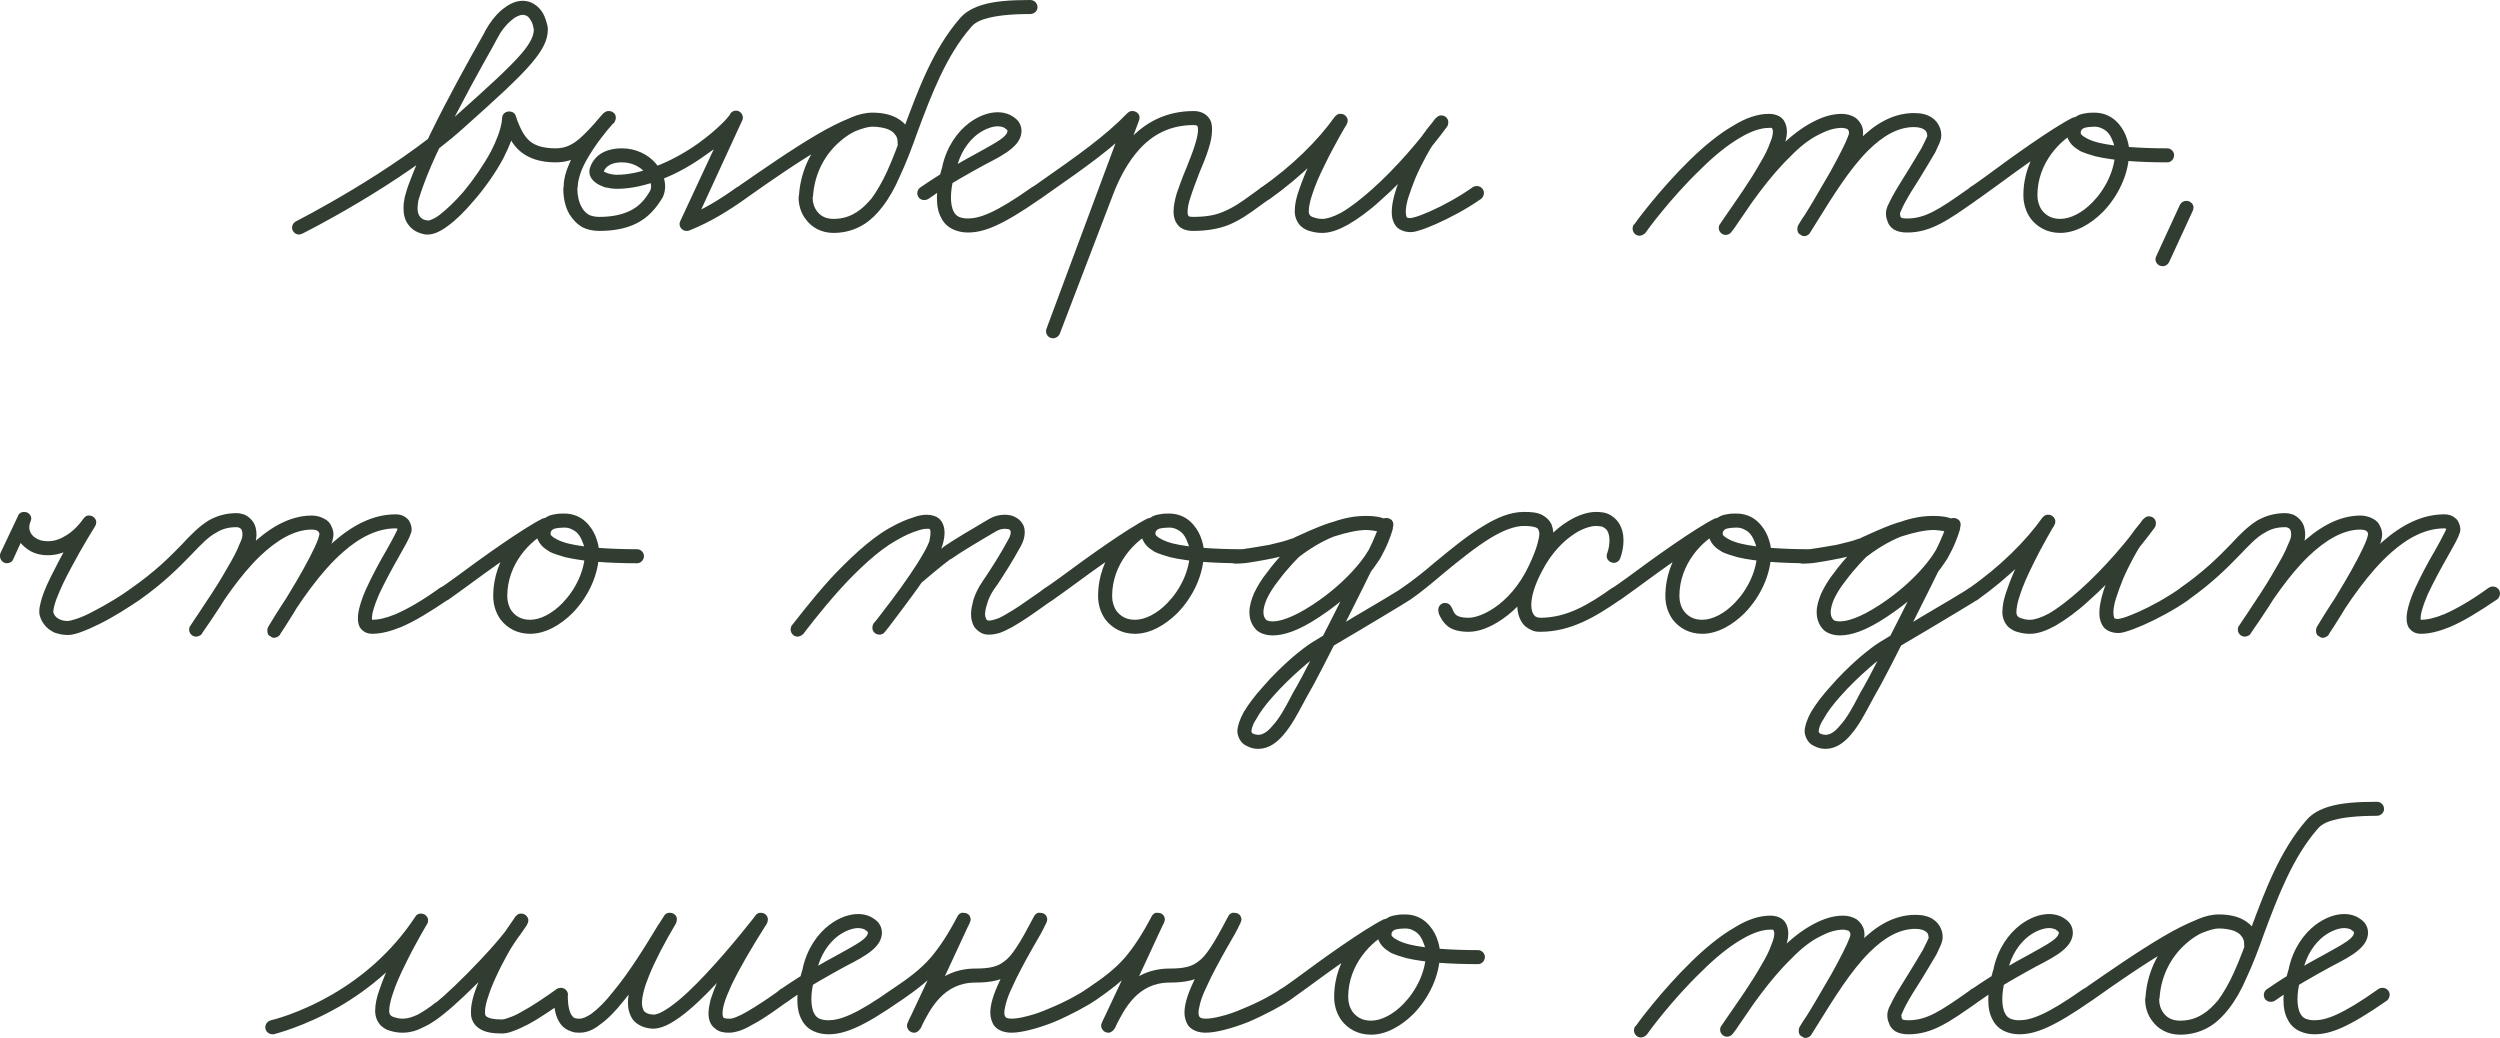 <?xml version="1.0" encoding="UTF-8"?> <svg xmlns="http://www.w3.org/2000/svg" viewBox="0 0 187.084 77.67" fill="none"> <path d="M22.606 17.49C22.546 17.52 22.456 17.55 22.366 17.55C22.096 17.55 21.856 17.31 21.856 17.04C21.856 16.83 21.976 16.65 22.156 16.56C22.156 16.56 29.416 12.87 33.976 8.79C36.496 6.54 38.116 5.07 39.016 4.02C39.736 3.18 39.946 2.64 39.946 2.22V2.19C39.916 2.07 39.886 1.86 39.796 1.65C39.706 1.5 39.616 1.35 39.526 1.26C39.406 1.17 39.286 1.11 39.106 1.11C38.926 1.11 38.596 1.23 38.296 1.5C37.876 1.83 37.486 2.34 37.276 2.76C37.216 2.88 37.066 3.12 36.886 3.48C36.106 4.86 34.426 7.86 33.106 10.59C32.506 11.82 31.996 12.99 31.666 13.92C31.516 14.34 31.396 14.7 31.306 15C31.276 15.24 31.246 15.42 31.246 15.57C31.246 15.84 31.306 16.05 31.396 16.17C31.516 16.35 31.696 16.47 31.996 16.5C31.996 16.5 31.996 16.5 32.026 16.5C32.056 16.5 32.146 16.5 32.266 16.44C32.446 16.38 32.656 16.26 32.896 16.08C33.406 15.69 34.036 15.09 34.666 14.37C35.416 13.47 36.166 12.39 36.736 11.34C37.156 10.53 37.456 9.72 37.546 9.12V9.15L37.576 8.82C37.576 8.73 37.606 8.64 37.666 8.55C37.786 8.4 37.936 8.34 38.116 8.34C38.206 8.34 38.326 8.37 38.416 8.43C38.506 8.49 38.566 8.58 38.596 8.67C38.626 8.79 38.686 8.91 38.716 9.03C38.956 9.63 39.196 10.17 39.646 10.56C40.006 10.86 40.576 11.1 41.566 11.1C41.866 11.1 42.106 11.31 42.106 11.61C42.106 11.91 41.866 12.15 41.566 12.15C40.426 12.15 39.586 11.85 38.986 11.37C38.266 10.8 37.966 9.99 37.756 9.39C37.696 9.27 37.666 9.18 37.606 9.06L38.626 8.91L38.596 9.24V9.27C38.476 10.08 38.116 10.95 37.666 11.85C37.066 12.96 36.286 14.07 35.446 15.03C34.786 15.81 34.126 16.47 33.496 16.92C33.226 17.13 32.956 17.28 32.686 17.4C32.476 17.49 32.236 17.55 32.026 17.55C31.966 17.55 31.906 17.55 31.846 17.55C31.306 17.46 30.826 17.22 30.526 16.77C30.286 16.44 30.196 16.02 30.196 15.57C30.196 15.3 30.226 15.06 30.286 14.76C30.376 14.4 30.496 14.01 30.676 13.56C31.036 12.57 31.576 11.37 32.146 10.14C33.496 7.35 35.176 4.35 35.956 2.97C36.166 2.61 36.286 2.37 36.346 2.25C36.646 1.71 37.066 1.14 37.606 0.69C38.026 0.36 38.536 0.06 39.106 0.06C39.646 0.06 40.036 0.3 40.336 0.6C40.576 0.84 40.726 1.14 40.816 1.41C40.876 1.59 40.936 1.77 40.966 1.92C40.996 2.04 40.996 2.13 40.996 2.22C40.996 3.03 40.576 3.78 39.796 4.71C38.836 5.85 37.216 7.32 34.666 9.6C29.986 13.8 22.636 17.49 22.606 17.49ZM41.585 12.15C41.285 12.15 41.045 11.91 41.045 11.61C41.045 11.34 41.285 11.1 41.585 11.1C42.815 11.1 43.505 10.35 44.975 8.7C45.035 8.61 45.095 8.55 45.155 8.46L45.935 9.18C45.935 9.18 45.125 10.05 44.375 11.19C44.045 11.7 43.715 12.24 43.505 12.78C43.355 13.2 43.235 13.62 43.235 13.95C43.235 14.01 43.205 14.07 43.205 14.13C43.205 14.64 43.325 15.15 43.535 15.51C43.655 15.75 43.835 15.93 44.075 16.08C44.285 16.17 44.525 16.23 44.855 16.23C45.845 16.23 46.565 16.05 47.135 15.78C47.825 15.45 48.275 14.94 48.665 14.25C48.695 14.16 48.725 14.07 48.725 13.95C48.725 13.65 48.575 13.26 48.275 12.9C47.885 12.48 47.315 12.15 46.535 12.15C45.875 12.15 45.395 12.36 45.185 12.81C45.155 12.84 45.155 12.84 45.155 12.84V12.81C45.185 12.81 45.275 12.9 45.455 12.96C45.635 13.02 45.935 13.08 46.145 13.08C47.075 13.08 48.065 12.84 48.995 12.48C50.195 12.03 51.305 11.4 52.235 10.74C52.985 10.2 53.615 9.66 54.035 9.24C54.215 9.06 54.365 8.91 54.455 8.79C54.545 8.67 54.605 8.61 54.605 8.61C54.665 8.43 54.845 8.28 55.085 8.28C55.355 8.28 55.595 8.52 55.595 8.82C55.595 8.91 55.565 8.97 55.535 9.03L51.875 16.98L51.185 16.26C52.655 15.69 53.975 14.85 55.145 14.01C55.235 13.98 55.355 13.92 55.445 13.92C55.745 13.92 55.985 14.16 55.985 14.46C55.985 14.64 55.895 14.79 55.775 14.88C54.545 15.75 53.165 16.62 51.575 17.25C51.515 17.28 51.455 17.28 51.395 17.28C51.365 17.28 51.365 17.28 51.365 17.28C51.095 17.28 50.855 17.04 50.855 16.77C50.855 16.74 50.855 16.74 50.855 16.74C50.855 16.68 50.885 16.59 50.915 16.53L54.605 8.61L55.535 9.03C55.475 9.18 55.385 9.3 55.295 9.45C55.145 9.6 54.965 9.78 54.755 9.99C54.305 10.47 53.645 11.04 52.835 11.58C51.845 12.3 50.675 12.99 49.385 13.47C48.335 13.86 47.255 14.13 46.145 14.13C45.845 14.13 45.545 14.07 45.245 14.01C45.005 13.92 44.795 13.83 44.585 13.68C44.345 13.5 44.105 13.23 44.105 12.84C44.105 12.66 44.165 12.51 44.225 12.36C44.675 11.37 45.665 11.1 46.535 11.1C47.615 11.1 48.515 11.58 49.055 12.21C49.505 12.72 49.775 13.35 49.775 13.95C49.775 14.22 49.715 14.52 49.595 14.76C49.115 15.57 48.515 16.29 47.585 16.74C46.835 17.1 45.935 17.28 44.855 17.28C44.375 17.28 43.955 17.19 43.595 17.01C43.175 16.77 42.845 16.41 42.605 16.02C42.275 15.45 42.155 14.76 42.155 14.13C42.155 14.04 42.185 13.98 42.185 13.92C42.185 13.41 42.335 12.87 42.545 12.39C42.785 11.76 43.145 11.16 43.475 10.62C44.285 9.39 45.155 8.46 45.185 8.46C45.275 8.37 45.395 8.31 45.545 8.31C45.545 8.31 45.545 8.31 45.575 8.31C45.845 8.31 46.085 8.52 46.085 8.79C46.085 8.82 46.085 8.82 46.085 8.82C46.085 8.94 46.025 9.06 45.965 9.18C45.905 9.24 45.815 9.3 45.755 9.39C44.375 10.98 43.385 12.15 41.585 12.15ZM55.772 14.88C55.682 14.94 55.562 14.97 55.442 14.97C55.172 14.97 54.932 14.76 54.932 14.46C54.932 14.28 55.022 14.13 55.142 14.04V14.01C55.232 13.98 55.322 13.92 55.382 13.86C57.032 12.72 59.222 11.19 61.172 10.05C62.042 9.54 62.882 9.12 63.632 8.82C64.232 8.58 64.772 8.43 65.282 8.43C66.122 8.43 66.812 8.61 67.292 8.94C67.922 9.36 68.222 9.99 68.222 10.65C68.222 10.68 68.222 10.74 68.222 10.77L67.172 10.71C67.172 10.68 67.172 10.65 67.172 10.62C67.172 10.41 67.112 10.2 66.962 10.05C66.872 9.9 66.692 9.78 66.422 9.66C66.152 9.57 65.762 9.48 65.282 9.48C64.592 9.48 63.662 9.87 62.852 10.59C61.802 11.49 60.962 12.9 60.842 14.67C60.842 14.7 60.812 14.76 60.812 14.79C60.812 15.18 60.932 15.54 61.142 15.81C61.382 16.14 61.772 16.38 62.372 16.38C63.062 16.38 63.602 16.2 64.112 15.87C64.502 15.63 64.862 15.27 65.222 14.85C65.642 14.28 66.032 13.59 66.392 12.81C66.842 11.82 67.262 10.68 67.682 9.48C68.702 6.75 69.812 3.69 71.852 1.35C72.272 0.87 72.842 0.57 73.532 0.36C74.432 0.09 75.572 0 77.102 0C77.402 0 77.642 0.24 77.642 0.54C77.642 0.81 77.402 1.05 77.102 1.05C75.632 1.05 74.552 1.17 73.832 1.38C73.262 1.53 72.902 1.74 72.662 2.04C70.802 4.17 69.692 7.11 68.672 9.84C68.252 11.04 67.802 12.21 67.322 13.23C66.962 14.07 66.542 14.82 66.032 15.48C65.642 15.99 65.192 16.44 64.682 16.77C64.022 17.19 63.242 17.43 62.372 17.43C61.472 17.43 60.722 17.01 60.302 16.41C59.942 15.96 59.762 15.36 59.762 14.79C59.762 14.73 59.792 14.64 59.792 14.58C59.942 12.51 60.932 10.86 62.132 9.78C63.122 8.94 64.262 8.43 65.282 8.43C65.852 8.43 66.392 8.52 66.812 8.7C67.202 8.85 67.532 9.06 67.772 9.36C68.072 9.72 68.222 10.17 68.222 10.62C68.222 10.68 68.222 10.74 68.222 10.77C68.222 11.07 67.982 11.28 67.712 11.28C67.412 11.28 67.172 11.04 67.172 10.74V10.71C67.172 10.68 67.172 10.65 67.172 10.65C67.172 10.32 67.052 10.05 66.722 9.81C66.452 9.63 65.972 9.48 65.282 9.48C64.982 9.48 64.562 9.6 64.022 9.81C63.362 10.05 62.552 10.47 61.712 10.95C59.792 12.06 57.632 13.56 55.982 14.73C55.922 14.79 55.832 14.82 55.772 14.88ZM69.483 14.88C69.393 14.94 69.273 14.97 69.153 14.97C68.883 14.97 68.643 14.76 68.643 14.46C68.643 14.28 68.733 14.13 68.853 14.04C70.593 12.84 72.063 12.03 73.173 11.43C73.863 11.04 74.433 10.74 74.823 10.47C75.303 10.14 75.393 9.93 75.393 9.78C75.393 9.78 75.393 9.75 75.333 9.69C75.303 9.66 75.213 9.6 75.123 9.54C74.973 9.48 74.823 9.45 74.673 9.45C74.283 9.45 73.713 9.63 73.143 10.05C72.483 10.56 71.823 11.43 71.553 12.72C71.523 12.75 71.523 12.78 71.523 12.78C71.523 12.78 71.163 13.8 71.163 14.76C71.163 15.18 71.223 15.57 71.373 15.84C71.463 16.02 71.583 16.14 71.763 16.23C71.913 16.29 72.122 16.35 72.423 16.35C73.263 16.35 74.433 15.99 77.223 14.01C77.313 13.95 77.433 13.92 77.523 13.92C77.823 13.92 78.063 14.16 78.063 14.43C78.063 14.61 77.973 14.79 77.853 14.88C75.003 16.86 73.653 17.4 72.423 17.4C72.003 17.4 71.643 17.31 71.313 17.16C70.923 16.98 70.623 16.68 70.443 16.32C70.173 15.84 70.113 15.3 70.113 14.76C70.113 13.59 70.533 12.45 70.533 12.45L70.503 12.51C70.833 10.98 71.643 9.87 72.513 9.21C73.233 8.67 73.983 8.4 74.673 8.4C74.973 8.4 75.273 8.46 75.543 8.58C75.783 8.7 75.963 8.82 76.143 9C76.323 9.21 76.443 9.48 76.443 9.78C76.443 10.35 76.113 10.77 75.723 11.1C75.243 11.52 74.553 11.88 73.683 12.33C72.543 12.96 71.133 13.71 69.483 14.88ZM77.861 14.88C77.771 14.94 77.652 14.97 77.531 14.97C77.261 14.97 77.021 14.76 77.021 14.46C77.021 14.28 77.112 14.13 77.231 14.04V14.01C77.382 13.92 77.531 13.83 77.682 13.71C80.681 11.61 82.692 10.2 84.372 8.46C84.432 8.4 84.521 8.34 84.642 8.31C84.672 8.31 84.702 8.31 84.762 8.31C84.972 8.31 85.212 8.46 85.272 8.7C85.272 8.73 85.272 8.79 85.272 8.82C85.272 8.88 85.272 8.94 85.242 9L79.302 24.99L78.312 24.6L82.271 14.28C82.812 12.84 83.532 11.52 84.492 10.47C85.691 9.15 87.282 8.31 89.321 8.31C89.772 8.31 90.191 8.46 90.461 8.82C90.672 9.09 90.702 9.39 90.702 9.72C90.702 10.14 90.612 10.59 90.461 11.07C90.282 11.67 90.012 12.33 89.742 12.96C89.502 13.59 89.262 14.22 89.081 14.79C88.932 15.21 88.872 15.6 88.872 15.84C88.872 16.02 88.902 16.11 88.932 16.14C88.932 16.17 88.992 16.23 89.262 16.23C90.221 16.23 90.912 16.11 91.482 15.87C92.231 15.57 92.862 15.15 93.672 14.55C93.911 14.37 94.151 14.22 94.391 14.01C94.481 13.98 94.602 13.92 94.691 13.92C94.991 13.92 95.231 14.16 95.231 14.46C95.231 14.64 95.142 14.79 95.021 14.88C94.751 15.06 94.512 15.24 94.302 15.39C93.492 15.99 92.771 16.5 91.871 16.86C91.152 17.13 90.312 17.28 89.262 17.28C88.781 17.28 88.332 17.13 88.092 16.77C87.882 16.47 87.822 16.17 87.822 15.84C87.822 15.42 87.911 14.97 88.062 14.46C88.271 13.86 88.511 13.2 88.781 12.57C89.022 11.94 89.292 11.31 89.442 10.77C89.591 10.32 89.651 9.96 89.651 9.72C89.651 9.54 89.621 9.45 89.591 9.42C89.591 9.42 89.562 9.36 89.321 9.36C87.582 9.36 86.291 10.05 85.272 11.16C84.432 12.09 83.771 13.29 83.262 14.64L79.302 24.99C79.241 25.11 79.152 25.2 79.032 25.26C78.941 25.29 78.882 25.32 78.822 25.32C78.611 25.32 78.401 25.2 78.341 25.02C78.282 24.93 78.282 24.87 78.282 24.81C78.282 24.72 78.282 24.66 78.312 24.6L84.251 8.64L85.121 9.18C83.352 11.04 81.282 12.48 78.282 14.58C78.131 14.67 78.012 14.79 77.861 14.88ZM94.999 14.91C94.91 14.97 94.789 15 94.669 15C94.399 15 94.159 14.76 94.159 14.49C94.159 14.31 94.25 14.13 94.37 14.04C96.709 12.42 98.659 10.47 99.89 8.73C99.98 8.64 100.069 8.55 100.22 8.52C100.25 8.52 100.28 8.52 100.339 8.52C100.579 8.52 100.79 8.7 100.85 8.94C100.85 8.97 100.85 9 100.85 9.06C100.85 9.15 100.82 9.24 100.76 9.33C100.76 9.33 99.89 10.77 99.11 12.39C98.749 13.11 98.419 13.86 98.21 14.52C98.03 15.03 97.94 15.51 97.94 15.81C97.94 15.99 98 16.08 98.059 16.14C98.119 16.2 98.24 16.26 98.389 16.29C98.54 16.35 98.749 16.38 98.959 16.38C99.289 16.38 99.769 16.23 100.339 15.93C101.03 15.54 101.839 14.91 102.649 14.19C104.48 12.57 106.339 10.38 107.419 8.85L108.259 9.48C108.259 9.48 107.24 10.77 107.059 11.1C107.059 11.1 106.46 12.09 105.949 13.26C105.739 13.77 105.53 14.34 105.379 14.82C105.26 15.21 105.199 15.57 105.199 15.84C105.199 16.02 105.229 16.17 105.26 16.23C105.29 16.26 105.29 16.29 105.32 16.35L105.29 16.29L105.26 16.26C105.26 16.26 105.32 16.32 105.56 16.32C105.56 16.32 105.739 16.29 105.949 16.23C106.249 16.14 106.609 15.99 107.03 15.81C107.989 15.39 109.19 14.73 110.209 14.01C110.299 13.95 110.42 13.92 110.509 13.92C110.809 13.92 111.049 14.16 111.049 14.43C111.049 14.61 110.96 14.79 110.839 14.88C109.729 15.66 108.469 16.32 107.449 16.77C107 16.95 106.609 17.13 106.279 17.22C106.009 17.31 105.8 17.37 105.56 17.37C105.08 17.37 104.72 17.19 104.51 16.98C104.359 16.8 104.299 16.65 104.269 16.59L104.329 16.68C104.18 16.44 104.15 16.14 104.15 15.84C104.15 15.42 104.239 15 104.359 14.55C104.51 13.98 104.75 13.38 104.99 12.84C105.53 11.61 106.13 10.59 106.13 10.59C106.279 10.35 106.549 9.99 106.789 9.66C107.119 9.24 107.449 8.85 107.449 8.85C107.54 8.73 107.659 8.67 107.78 8.64C107.81 8.64 107.84 8.64 107.87 8.64C108.11 8.64 108.35 8.82 108.38 9.09C108.38 9.12 108.38 9.15 108.38 9.18C108.38 9.27 108.35 9.39 108.289 9.48C107.149 11.04 105.26 13.29 103.34 14.97C102.5 15.75 101.63 16.38 100.85 16.83C100.19 17.19 99.559 17.43 98.959 17.43C98.689 17.43 98.389 17.4 98.089 17.31C97.819 17.25 97.579 17.13 97.339 16.92C97.07 16.65 96.89 16.26 96.89 15.81C96.89 15.3 97.009 14.76 97.219 14.19C97.46 13.47 97.789 12.69 98.149 11.94C98.959 10.26 99.859 8.79 99.89 8.76L100.76 9.36C99.44 11.19 97.4 13.2 94.999 14.91ZM123.132 17.43C123.012 17.55 122.862 17.64 122.682 17.64C122.412 17.64 122.172 17.4 122.172 17.1C122.172 17.01 122.202 16.89 122.262 16.8C122.262 16.8 122.262 16.8 122.292 16.8C122.382 16.65 124.212 14.16 126.492 11.94C127.512 10.95 128.622 10.02 129.732 9.39C130.602 8.85 131.502 8.52 132.372 8.52C132.822 8.52 133.242 8.67 133.482 9C133.662 9.27 133.722 9.57 133.722 9.87C133.722 10.26 133.602 10.65 133.452 11.07C133.272 11.58 132.972 12.15 132.642 12.75C131.862 14.07 130.842 15.54 130.032 16.71C129.882 16.95 129.732 17.16 129.582 17.34C129.492 17.49 129.312 17.58 129.132 17.58C128.862 17.58 128.622 17.34 128.622 17.07C128.622 16.95 128.652 16.83 128.712 16.77C128.832 16.59 128.982 16.38 129.132 16.17C130.032 14.82 131.502 12.66 133.212 10.98C133.962 10.23 134.802 9.57 135.672 9.12C136.362 8.76 137.082 8.52 137.832 8.52C138.162 8.52 138.522 8.61 138.822 8.79C139.002 8.91 139.182 9.12 139.302 9.36C139.392 9.54 139.422 9.75 139.422 9.96C139.422 10.14 139.392 10.26 139.332 10.38C139.272 10.56 139.212 10.77 139.092 10.98C138.882 11.49 138.552 12.15 138.162 12.84C137.292 14.4 136.182 16.26 135.462 17.4C135.462 17.43 135.432 17.43 135.402 17.49C135.402 17.49 135.372 17.52 135.342 17.55C135.312 17.55 135.312 17.58 135.252 17.61C135.222 17.61 135.162 17.67 135.012 17.67C134.922 17.67 134.832 17.64 134.772 17.58C134.712 17.55 134.652 17.52 134.592 17.46C134.532 17.37 134.502 17.25 134.502 17.13C134.502 17.01 134.532 16.92 134.562 16.86C134.712 16.62 134.862 16.35 135.042 16.11C136.242 14.16 137.532 12.06 139.062 10.53C140.232 9.33 141.612 8.46 143.232 8.46C143.742 8.46 144.192 8.55 144.552 8.79C144.822 8.97 145.002 9.18 145.122 9.45C145.242 9.69 145.272 9.93 145.272 10.14C145.272 10.35 145.212 10.53 145.152 10.68C145.062 10.89 144.942 11.13 144.822 11.4C144.492 11.97 144.072 12.66 143.652 13.35C143.202 14.04 142.782 14.73 142.512 15.24C142.392 15.45 142.332 15.63 142.272 15.75C142.212 15.87 142.182 15.96 142.182 15.96C142.182 16.08 142.212 16.14 142.212 16.2C142.242 16.26 142.272 16.26 142.272 16.29C142.332 16.32 142.452 16.35 142.722 16.35C144.072 16.35 145.122 15.66 147.162 14.22C147.252 14.16 147.342 14.1 147.432 14.01C147.522 13.98 147.642 13.92 147.732 13.92C148.032 13.92 148.272 14.16 148.272 14.46C148.272 14.64 148.182 14.79 148.062 14.88C147.942 14.94 147.852 15.03 147.762 15.09C145.782 16.47 144.492 17.4 142.722 17.4C142.332 17.4 142.002 17.34 141.702 17.16C141.492 17.01 141.312 16.8 141.252 16.56C141.162 16.35 141.132 16.17 141.132 15.96C141.132 15.75 141.192 15.6 141.252 15.42C141.342 15.24 141.462 15 141.582 14.76C141.882 14.19 142.332 13.5 142.752 12.81C143.142 12.18 143.502 11.58 143.802 11.07C144.012 10.68 144.162 10.32 144.222 10.2V10.14C144.222 10.05 144.192 9.96 144.162 9.87C144.132 9.81 144.072 9.75 143.982 9.69C143.862 9.6 143.592 9.51 143.232 9.51C142.032 9.51 140.892 10.17 139.782 11.28C138.402 12.66 137.142 14.7 135.912 16.68C135.762 16.92 135.612 17.16 135.462 17.4L135.552 17.13L135.012 16.62L134.592 16.83C135.222 15.87 136.152 14.28 136.962 12.87C137.592 11.73 138.132 10.68 138.312 10.17L138.372 9.96C138.372 9.87 138.342 9.81 138.342 9.78C138.312 9.75 138.282 9.69 138.252 9.66C138.162 9.63 138.012 9.57 137.832 9.57C137.292 9.57 136.722 9.75 136.152 10.05C135.402 10.41 134.652 11.01 133.962 11.73C132.342 13.29 130.902 15.42 130.002 16.74C129.852 16.98 129.702 17.19 129.582 17.34L128.712 16.77C128.862 16.56 129.012 16.32 129.162 16.11C129.972 14.94 130.992 13.5 131.712 12.21C132.042 11.67 132.312 11.13 132.462 10.68C132.612 10.35 132.672 10.05 132.672 9.87C132.672 9.72 132.642 9.63 132.612 9.63C132.612 9.6 132.612 9.6 132.582 9.57C132.522 9.57 132.462 9.57 132.372 9.57C131.772 9.57 131.052 9.81 130.242 10.29C129.252 10.86 128.202 11.73 127.242 12.69C125.022 14.82 123.222 17.28 123.132 17.43ZM148.057 14.88C147.967 14.94 147.847 14.97 147.727 14.97C147.457 14.97 147.217 14.76 147.217 14.46C147.217 14.28 147.307 14.13 147.427 14.04V14.01C147.697 13.86 148.087 13.56 148.597 13.2C150.457 11.82 153.577 9.57 155.137 8.79L155.587 9.75C154.207 10.41 152.467 12.18 152.467 14.61C152.467 15.03 152.587 15.42 152.797 15.72C153.097 16.11 153.517 16.38 154.177 16.38C154.927 16.38 155.827 15.93 156.607 15.12C157.567 14.13 158.287 12.69 158.287 11.28C158.287 11.16 158.227 10.83 158.077 10.5C157.987 10.26 157.837 9.99 157.627 9.81C157.387 9.63 157.117 9.48 156.727 9.48C156.487 9.48 156.187 9.51 155.977 9.57C155.827 9.63 155.767 9.72 155.737 9.78C155.707 9.84 155.707 9.9 155.707 9.93C155.707 9.99 155.707 10.02 155.797 10.11C155.857 10.17 155.977 10.26 156.157 10.35C156.367 10.47 156.697 10.59 157.057 10.68C158.317 10.98 160.237 11.1 162.187 11.1C162.457 11.1 162.697 11.34 162.697 11.61C162.697 11.91 162.457 12.15 162.187 12.15C160.177 12.15 158.227 12.03 156.817 11.7C156.397 11.58 156.007 11.46 155.677 11.31C155.437 11.16 155.197 11.01 155.017 10.8C154.807 10.56 154.657 10.26 154.657 9.93C154.657 9.75 154.687 9.6 154.747 9.45C154.867 9.12 155.107 8.88 155.347 8.73C155.557 8.58 155.797 8.52 156.007 8.49C156.277 8.43 156.517 8.43 156.727 8.43C157.387 8.43 157.927 8.67 158.317 9.03C158.677 9.36 158.917 9.75 159.067 10.11C159.247 10.56 159.337 10.98 159.337 11.28C159.337 13.02 158.497 14.7 157.357 15.87C156.457 16.77 155.317 17.43 154.177 17.43C153.187 17.43 152.437 16.98 151.957 16.35C151.597 15.84 151.417 15.24 151.417 14.61C151.417 11.64 153.457 9.57 155.167 8.79C155.227 8.76 155.287 8.76 155.377 8.76C155.437 8.76 155.497 8.76 155.557 8.79C155.767 8.85 155.887 9.06 155.887 9.27C155.887 9.33 155.887 9.39 155.857 9.45C155.827 9.57 155.737 9.69 155.617 9.75C154.207 10.41 151.057 12.69 149.227 14.04C148.717 14.4 148.297 14.7 148.057 14.88ZM163.13 15.33C163.22 15.15 163.4 15.03 163.61 15.03C163.91 15.03 164.15 15.27 164.15 15.54C164.15 15.63 164.12 15.72 164.09 15.78L162.32 19.62C162.23 19.8 162.05 19.92 161.84 19.92C161.54 19.92 161.3 19.68 161.3 19.41C161.3 19.32 161.33 19.23 161.36 19.17L163.13 15.33ZM0.989 41.85C0.929 42.03 0.719 42.15 0.509 42.15C0.239 42.15 -0.001 41.91 -0.001 41.61C-0.001 41.55 -0.001 41.46 0.029 41.4L1.349 38.61C1.379 38.49 1.499 38.37 1.619 38.34C1.679 38.31 1.739 38.31 1.799 38.31C2.039 38.31 2.219 38.43 2.309 38.64C2.339 38.7 2.339 38.76 2.339 38.82C2.339 38.88 2.309 38.97 2.279 39.03C2.219 39.18 2.189 39.33 2.189 39.45C2.189 39.75 2.339 40.02 2.579 40.2C2.819 40.38 3.119 40.5 3.599 40.5C4.109 40.5 4.559 40.32 4.979 40.05C5.519 39.72 5.969 39.21 6.239 38.82C6.329 38.7 6.419 38.61 6.569 38.58C6.599 38.58 6.629 38.58 6.689 38.58C6.929 38.58 7.139 38.76 7.199 39C7.199 39.03 7.199 39.06 7.199 39.12C7.199 39.21 7.169 39.3 7.109 39.39C7.109 39.39 6.149 40.92 5.279 42.57C4.889 43.29 4.529 44.04 4.289 44.67C4.169 44.94 4.109 45.18 4.049 45.39C4.019 45.57 3.989 45.69 3.989 45.78C3.989 45.81 3.989 45.84 3.989 45.84C4.019 45.87 4.019 45.9 4.019 45.93V45.9C4.019 45.9 4.079 46.08 4.229 46.2C4.379 46.32 4.619 46.47 5.069 46.47C5.189 46.47 5.399 46.41 5.699 46.32C6.059 46.2 6.479 46.02 6.929 45.78C7.979 45.24 9.119 44.55 9.839 44.01C9.929 43.95 10.049 43.92 10.139 43.92C10.439 43.92 10.679 44.16 10.679 44.43C10.679 44.61 10.589 44.79 10.469 44.88C9.659 45.42 8.519 46.17 7.409 46.71C6.929 46.95 6.449 47.16 6.029 47.31C5.699 47.43 5.369 47.52 5.069 47.52C4.679 47.52 4.349 47.43 4.079 47.34C3.749 47.19 3.509 46.98 3.359 46.8C3.119 46.5 3.029 46.26 3.029 46.2L3.059 46.29C2.969 46.11 2.939 45.93 2.939 45.78C2.939 45.57 2.969 45.36 3.029 45.15C3.089 44.88 3.179 44.58 3.299 44.28C3.569 43.59 3.959 42.84 4.349 42.09C5.219 40.41 6.239 38.82 6.239 38.82L7.109 39.39C6.779 39.9 6.239 40.47 5.579 40.92C5.009 41.28 4.349 41.55 3.599 41.55C3.599 41.55 3.599 41.55 3.569 41.55C2.939 41.55 2.399 41.37 1.979 41.04C1.439 40.65 1.139 40.08 1.139 39.45C1.139 39.18 1.199 38.88 1.349 38.61L2.279 39.03L0.989 41.85ZM10.464 44.88C10.374 44.94 10.254 44.97 10.134 44.97C9.864 44.97 9.624 44.76 9.624 44.46C9.624 44.28 9.714 44.13 9.834 44.04V44.01C11.604 42.78 12.714 41.67 13.614 40.74C14.304 39.99 14.904 39.39 15.624 38.94C16.224 38.61 16.884 38.4 17.694 38.4C17.934 38.4 18.144 38.46 18.324 38.52C18.564 38.64 18.774 38.82 18.924 39.03C19.134 39.33 19.194 39.69 19.194 40.02C19.194 40.2 19.164 40.35 19.134 40.53C19.074 40.74 18.984 40.95 18.894 41.19C18.654 41.73 18.324 42.36 17.904 43.05C17.034 44.58 15.894 46.29 15.114 47.4V47.43C15.024 47.55 14.844 47.64 14.664 47.64C14.394 47.64 14.154 47.4 14.154 47.13C14.154 47.01 14.184 46.89 14.244 46.83C14.424 46.56 14.634 46.23 14.904 45.84C15.804 44.46 17.124 42.42 18.744 40.83C20.034 39.6 21.594 38.58 23.334 38.58C23.664 38.58 24.024 38.67 24.324 38.85C24.534 38.97 24.714 39.15 24.804 39.39C24.894 39.57 24.954 39.78 24.954 39.99C24.954 40.2 24.894 40.35 24.864 40.53C24.774 40.77 24.684 41.01 24.534 41.28C24.264 41.91 23.844 42.69 23.394 43.47C22.404 45.24 21.234 47.07 20.964 47.46C20.964 47.49 20.994 47.46 20.934 47.52C20.904 47.55 20.904 47.55 20.844 47.61C20.814 47.61 20.784 47.64 20.754 47.67C20.694 47.67 20.634 47.73 20.514 47.73C20.424 47.73 20.334 47.7 20.274 47.64C20.214 47.61 20.154 47.58 20.094 47.52C20.034 47.43 20.004 47.31 20.004 47.19C20.004 47.07 20.034 46.98 20.064 46.92C21.594 44.37 23.184 42.09 24.984 40.53C26.394 39.3 27.924 38.49 29.604 38.49C29.784 38.49 29.964 38.52 30.114 38.58C30.324 38.67 30.474 38.79 30.594 38.94C30.744 39.18 30.804 39.42 30.804 39.6C30.804 39.78 30.774 39.87 30.714 39.99C30.684 40.11 30.624 40.23 30.534 40.41C30.384 40.74 30.114 41.16 29.844 41.67C29.364 42.51 28.794 43.56 28.374 44.46C28.194 44.88 28.044 45.27 27.954 45.6C27.864 45.87 27.834 46.11 27.834 46.26C27.834 46.41 27.864 46.44 27.864 46.44L27.804 46.38C27.804 46.38 27.804 46.38 27.834 46.38C28.314 46.38 28.884 46.26 29.604 45.96C30.504 45.57 31.614 44.94 32.934 43.98C33.024 43.92 33.144 43.89 33.234 43.89C33.534 43.89 33.774 44.13 33.774 44.4C33.774 44.58 33.684 44.76 33.564 44.85C32.154 45.81 31.014 46.5 30.024 46.92C29.214 47.25 28.494 47.43 27.834 47.43C27.684 47.43 27.534 47.4 27.384 47.34C27.204 47.25 27.054 47.13 26.934 46.95C26.814 46.74 26.784 46.5 26.784 46.26C26.784 45.96 26.844 45.66 26.934 45.33C27.054 44.91 27.204 44.49 27.414 44.04C27.864 43.05 28.434 42 28.944 41.13C29.184 40.71 29.394 40.32 29.544 40.02C29.664 39.81 29.754 39.6 29.754 39.57V39.6V39.57C29.754 39.57 29.754 39.57 29.724 39.57C29.694 39.54 29.664 39.54 29.604 39.54C28.284 39.54 26.964 40.17 25.674 41.31C24.024 42.75 22.464 44.97 20.964 47.46L21.054 47.19L20.514 46.68L20.094 46.89C20.304 46.56 21.264 45.06 22.164 43.53C22.884 42.3 23.574 41.01 23.814 40.32L23.904 39.99C23.904 39.9 23.874 39.84 23.844 39.81C23.814 39.78 23.784 39.72 23.694 39.69C23.604 39.66 23.484 39.63 23.334 39.63C22.014 39.63 20.694 40.44 19.464 41.61C17.964 43.05 16.674 45.03 15.774 46.41C15.534 46.8 15.294 47.13 15.114 47.4L14.244 46.83C14.994 45.72 16.164 44.01 17.004 42.51C17.394 41.85 17.724 41.25 17.904 40.77C17.994 40.56 18.084 40.38 18.114 40.23C18.144 40.14 18.144 40.05 18.144 40.02C18.144 39.84 18.114 39.69 18.054 39.6C18.024 39.57 17.994 39.54 17.934 39.51C17.874 39.48 17.814 39.45 17.694 39.45C17.064 39.45 16.584 39.6 16.164 39.87C15.594 40.17 15.054 40.74 14.364 41.46C13.464 42.39 12.294 43.59 10.464 44.88ZM33.55 44.88C33.46 44.94 33.34 44.97 33.22 44.97C32.95 44.97 32.71 44.76 32.71 44.46C32.71 44.28 32.8 44.13 32.92 44.04V44.01C33.19 43.86 33.58 43.56 34.09 43.2C35.95 41.82 39.07 39.57 40.63 38.79L41.08 39.75C39.7 40.41 37.96 42.18 37.96 44.61C37.96 45.03 38.08 45.42 38.29 45.72C38.59 46.11 39.01 46.38 39.67 46.38C40.42 46.38 41.32 45.93 42.1 45.12C43.06 44.13 43.78 42.69 43.78 41.28C43.78 41.16 43.72 40.83 43.57 40.5C43.48 40.26 43.33 39.99 43.12 39.81C42.88 39.63 42.61 39.48 42.22 39.48C41.98 39.48 41.68 39.51 41.47 39.57C41.32 39.63 41.26 39.72 41.23 39.78C41.2 39.84 41.2 39.9 41.2 39.93C41.2 39.99 41.2 40.02 41.29 40.11C41.35 40.17 41.47 40.26 41.65 40.35C41.86 40.47 42.19 40.59 42.55 40.68C43.81 40.98 45.73 41.1 47.68 41.1C47.95 41.1 48.19 41.34 48.19 41.61C48.19 41.91 47.95 42.15 47.68 42.15C45.67 42.15 43.72 42.03 42.31 41.7C41.89 41.58 41.5 41.46 41.17 41.31C40.93 41.16 40.69 41.01 40.51 40.8C40.3 40.56 40.15 40.26 40.15 39.93C40.15 39.75 40.18 39.6 40.24 39.45C40.36 39.12 40.6 38.88 40.84 38.73C41.05 38.58 41.29 38.52 41.5 38.49C41.77 38.43 42.01 38.43 42.22 38.43C42.88 38.43 43.42 38.67 43.81 39.03C44.17 39.36 44.41 39.75 44.56 40.11C44.74 40.56 44.83 40.98 44.83 41.28C44.83 43.02 43.99 44.7 42.85 45.87C41.95 46.77 40.81 47.43 39.67 47.43C38.68 47.43 37.93 46.98 37.45 46.35C37.09 45.84 36.91 45.24 36.91 44.61C36.91 41.64 38.95 39.57 40.66 38.79C40.72 38.76 40.78 38.76 40.87 38.76C40.93 38.76 40.99 38.76 41.05 38.79C41.26 38.85 41.38 39.06 41.38 39.27C41.38 39.33 41.38 39.39 41.35 39.45C41.32 39.57 41.23 39.69 41.11 39.75C39.7 40.41 36.55 42.69 34.72 44.04C34.21 44.4 33.79 44.7 33.55 44.88ZM60.125 47.43C60.005 47.55 59.855 47.64 59.675 47.64C59.405 47.64 59.165 47.4 59.165 47.1C59.165 47.01 59.195 46.89 59.255 46.8C59.285 46.8 60.515 45.12 62.135 43.32C63.455 41.91 65.045 40.38 66.515 39.54C67.205 39.15 67.805 38.88 68.315 38.73C68.705 38.58 69.035 38.52 69.365 38.52C69.545 38.52 69.725 38.55 69.905 38.61C70.115 38.67 70.325 38.82 70.445 39C70.625 39.27 70.685 39.57 70.685 39.87C70.685 40.17 70.625 40.47 70.535 40.77C70.445 41.1 70.265 41.46 70.055 41.88C69.755 42.39 69.365 42.99 68.975 43.56C68.075 44.91 66.995 46.26 66.515 46.92C66.365 47.1 66.245 47.25 66.245 47.28L65.405 46.65C65.405 46.65 67.445 44.04 68.165 42.93C68.195 42.9 68.225 42.84 68.255 42.81C68.255 42.81 69.785 41.49 70.595 40.95H70.565C71.345 40.41 72.815 39.54 74.045 38.82C74.405 38.61 74.795 38.52 75.185 38.52C75.515 38.52 75.815 38.58 76.085 38.76C76.295 38.88 76.445 39.06 76.565 39.27C76.655 39.45 76.685 39.63 76.685 39.84C76.685 40.17 76.595 40.47 76.415 40.83C75.725 42.09 75.095 43.05 74.645 43.74C74.525 43.89 74.435 44.04 74.345 44.16C74.135 44.49 73.955 44.85 73.865 45.21C73.775 45.48 73.715 45.75 73.715 45.96C73.715 46.14 73.775 46.26 73.805 46.32C73.835 46.38 73.835 46.38 73.865 46.41C73.895 46.41 73.925 46.44 74.015 46.44H74.045C74.135 46.44 74.285 46.41 74.465 46.35C74.705 46.29 74.945 46.17 75.245 45.99C75.905 45.63 76.715 45.06 77.525 44.49C77.765 44.34 77.975 44.16 78.185 44.01C78.275 43.95 78.395 43.92 78.485 43.92C78.785 43.92 79.025 44.16 79.025 44.43C79.025 44.61 78.935 44.79 78.815 44.88C78.575 45.03 78.365 45.18 78.155 45.33C77.315 45.93 76.505 46.5 75.755 46.92C75.425 47.1 75.125 47.25 74.795 47.37C74.555 47.43 74.315 47.49 74.045 47.49C74.015 47.49 73.985 47.49 73.925 47.49C73.745 47.49 73.535 47.43 73.385 47.34C73.175 47.22 72.995 47.04 72.875 46.86C72.725 46.56 72.665 46.26 72.665 45.96C72.665 45.6 72.755 45.24 72.845 44.88C72.995 44.43 73.205 43.98 73.475 43.59C73.565 43.44 73.655 43.32 73.775 43.14C74.225 42.45 74.825 41.55 75.485 40.32C75.605 40.11 75.635 39.93 75.635 39.84C75.635 39.75 75.605 39.72 75.605 39.69C75.575 39.66 75.545 39.63 75.485 39.6C75.395 39.6 75.305 39.57 75.185 39.57C75.005 39.57 74.765 39.63 74.555 39.75C73.325 40.47 71.855 41.34 71.195 41.82H71.165C70.475 42.3 68.945 43.62 68.945 43.62L69.035 43.5C68.255 44.67 66.215 47.28 66.215 47.28C66.155 47.4 66.035 47.46 65.885 47.49C65.855 47.49 65.825 47.49 65.795 47.49C65.555 47.49 65.315 47.31 65.285 47.04C65.285 47.01 65.285 46.98 65.285 46.95C65.285 46.86 65.315 46.74 65.375 46.65C65.435 46.59 65.525 46.47 65.675 46.29C66.185 45.63 67.235 44.28 68.105 42.99C68.495 42.42 68.855 41.85 69.125 41.37C69.335 41.01 69.485 40.68 69.545 40.5C69.605 40.23 69.635 40.02 69.635 39.87C69.635 39.72 69.605 39.63 69.575 39.6C69.575 39.6 69.575 39.6 69.545 39.57C69.515 39.57 69.455 39.57 69.365 39.57C69.215 39.57 68.975 39.6 68.645 39.72C68.225 39.84 67.685 40.08 67.025 40.47C65.735 41.19 64.205 42.63 62.915 44.04C61.325 45.81 60.125 47.43 60.125 47.43ZM78.814 44.88C78.724 44.94 78.604 44.97 78.484 44.97C78.214 44.97 77.974 44.76 77.974 44.46C77.974 44.28 78.064 44.13 78.184 44.04V44.01C78.454 43.86 78.844 43.56 79.354 43.2C81.214 41.82 84.334 39.57 85.894 38.79L86.344 39.75C84.964 40.41 83.224 42.18 83.224 44.61C83.224 45.03 83.344 45.42 83.554 45.72C83.854 46.11 84.274 46.38 84.934 46.38C85.684 46.38 86.584 45.93 87.364 45.12C88.324 44.13 89.044 42.69 89.044 41.28C89.044 41.16 88.984 40.83 88.834 40.5C88.744 40.26 88.594 39.99 88.384 39.81C88.144 39.63 87.874 39.48 87.484 39.48C87.244 39.48 86.944 39.51 86.734 39.57C86.584 39.63 86.524 39.72 86.494 39.78C86.464 39.84 86.464 39.9 86.464 39.93C86.464 39.99 86.464 40.02 86.554 40.11C86.614 40.17 86.734 40.26 86.914 40.35C87.124 40.47 87.454 40.59 87.814 40.68C89.074 40.98 90.994 41.1 92.944 41.1C93.214 41.1 93.454 41.34 93.454 41.61C93.454 41.91 93.214 42.15 92.944 42.15C90.934 42.15 88.984 42.03 87.574 41.7C87.154 41.58 86.764 41.46 86.434 41.31C86.194 41.16 85.954 41.01 85.774 40.8C85.564 40.56 85.414 40.26 85.414 39.93C85.414 39.75 85.444 39.6 85.504 39.45C85.624 39.12 85.864 38.88 86.104 38.73C86.314 38.58 86.554 38.52 86.764 38.49C87.034 38.43 87.274 38.43 87.484 38.43C88.144 38.43 88.684 38.67 89.074 39.03C89.434 39.36 89.674 39.75 89.824 40.11C90.004 40.56 90.094 40.98 90.094 41.28C90.094 43.02 89.254 44.7 88.114 45.87C87.214 46.77 86.074 47.43 84.934 47.43C83.944 47.43 83.194 46.98 82.714 46.35C82.354 45.84 82.174 45.24 82.174 44.61C82.174 41.64 84.214 39.57 85.924 38.79C85.984 38.76 86.044 38.76 86.134 38.76C86.194 38.76 86.254 38.76 86.314 38.79C86.524 38.85 86.644 39.06 86.644 39.27C86.644 39.33 86.644 39.39 86.614 39.45C86.584 39.57 86.494 39.69 86.374 39.75C84.964 40.41 81.814 42.69 79.984 44.04C79.474 44.4 79.054 44.7 78.814 44.88ZM92.447 42.18C92.147 42.18 91.907 41.94 91.907 41.64C91.907 41.37 92.147 41.13 92.447 41.13C92.927 41.13 93.347 41.04 93.347 41.04H93.377C93.377 41.04 94.157 40.92 94.997 40.77C95.657 40.62 96.347 40.44 96.617 40.32C96.707 40.32 96.797 40.26 96.917 40.2C97.457 39.96 98.447 39.48 99.527 39.12C100.427 38.85 101.387 38.61 102.287 38.61C102.827 38.61 103.337 38.67 103.817 38.91C103.937 38.94 104.027 39.06 104.087 39.18C104.117 39.24 104.117 39.3 104.117 39.36C104.117 39.6 103.997 39.78 103.787 39.87C103.727 39.9 103.667 39.9 103.607 39.9C103.517 39.9 103.457 39.87 103.367 39.87H103.397C103.367 39.87 103.247 39.81 103.037 39.75C102.827 39.72 102.527 39.66 102.167 39.66C101.087 39.66 99.377 40.02 97.217 41.67L97.247 41.64C97.247 41.64 96.407 42.45 95.657 43.47C95.297 43.92 94.997 44.4 94.787 44.85C94.637 45.21 94.547 45.54 94.547 45.81C94.547 46.05 94.607 46.26 94.787 46.41C94.787 46.41 94.787 46.44 94.817 46.44L94.787 46.41C94.787 46.41 94.907 46.5 95.237 46.5C95.717 46.5 96.647 46.29 98.207 45.27C99.587 44.37 100.577 43.44 101.237 42.72C102.107 41.76 102.407 41.19 102.407 41.19C102.407 41.19 102.977 40.08 103.187 39.33C103.217 39.21 103.217 39.15 103.247 39.06C103.277 39.03 103.277 39.03 103.277 39C103.307 38.97 103.307 38.97 103.367 38.91C103.397 38.88 103.427 38.85 103.487 38.82C103.547 38.79 103.637 38.76 103.757 38.76C103.907 38.76 104.057 38.85 104.147 38.91C104.177 38.97 104.207 39.03 104.237 39.06C104.237 39.12 104.267 39.15 104.267 39.18C104.267 39.21 104.267 39.24 104.267 39.27C104.267 39.36 104.267 39.39 104.237 39.45C104.237 39.51 104.237 39.57 104.207 39.66C104.147 39.81 104.087 40.08 103.967 40.35C103.727 41.01 103.277 41.91 102.587 42.78L102.647 42.66C102.647 42.69 98.687 50.67 97.877 51.99C97.787 52.17 97.637 52.41 97.487 52.71C97.097 53.43 96.647 54.3 96.047 54.99C95.567 55.56 94.937 56.04 94.157 56.04C93.887 56.04 93.587 55.98 93.317 55.83C93.077 55.74 92.867 55.53 92.747 55.29C92.657 55.11 92.597 54.9 92.597 54.72C92.597 54.51 92.657 54.3 92.717 54.09C92.807 53.82 92.927 53.55 93.077 53.28C93.437 52.68 93.917 52.05 94.487 51.42C95.177 50.61 95.987 49.83 96.707 49.2C97.277 48.72 97.817 48.3 98.207 48.06C98.957 47.61 100.097 46.92 101.267 46.2C102.947 45.21 104.687 44.19 104.897 44.01C104.987 43.95 105.107 43.92 105.197 43.92C105.497 43.92 105.737 44.16 105.737 44.43C105.737 44.61 105.647 44.79 105.527 44.88C105.167 45.12 103.517 46.11 101.807 47.13C100.637 47.82 99.467 48.51 98.777 48.93C98.447 49.14 97.937 49.53 97.397 50.01C96.707 50.61 95.927 51.36 95.267 52.11C94.727 52.71 94.277 53.31 94.007 53.82C93.857 54.03 93.767 54.24 93.707 54.42C93.677 54.54 93.647 54.66 93.647 54.72C93.647 54.78 93.677 54.81 93.677 54.81C93.677 54.84 93.707 54.87 93.767 54.9C93.917 54.96 94.037 54.99 94.157 54.99C94.487 54.99 94.847 54.78 95.237 54.3C95.747 53.76 96.197 52.92 96.557 52.23C96.707 51.93 96.857 51.66 97.007 51.42C97.697 50.25 101.717 42.21 101.717 42.21C101.717 42.18 101.747 42.12 101.777 42.09C102.737 40.92 103.157 39.57 103.217 39.27L103.757 39.81L104.237 39.48C104.237 39.48 104.207 39.51 104.177 39.6C103.967 40.53 103.337 41.67 103.337 41.7C103.307 41.76 102.047 43.98 98.777 46.14C97.127 47.25 96.017 47.55 95.237 47.55C94.487 47.55 94.097 47.22 94.007 47.13L94.037 47.16C93.647 46.77 93.497 46.29 93.497 45.81C93.497 45.33 93.647 44.88 93.827 44.43C94.097 43.86 94.427 43.32 94.817 42.84C95.627 41.73 96.527 40.89 96.557 40.89C96.557 40.86 96.557 40.86 96.587 40.86C98.897 39.06 100.847 38.61 102.167 38.61C103.157 38.61 103.757 38.88 103.817 38.88L103.367 39.84C103.097 39.72 102.707 39.66 102.287 39.66C101.567 39.66 100.697 39.87 99.857 40.14C98.837 40.47 97.877 40.92 97.367 41.16C97.247 41.22 97.127 41.25 97.067 41.28C96.617 41.49 95.897 41.64 95.207 41.79C94.337 41.97 93.527 42.09 93.527 42.09H93.557C93.527 42.09 93.017 42.18 92.447 42.18ZM105.532 44.88C105.442 44.94 105.323 44.97 105.202 44.97C104.932 44.97 104.692 44.76 104.692 44.46C104.692 44.28 104.783 44.13 104.902 44.04V44.01C105.652 43.5 106.493 42.84 107.333 42.12C108.532 41.13 109.792 40.08 111.052 39.33C112.042 38.73 113.032 38.31 114.022 38.31C114.053 38.31 114.053 38.31 114.083 38.31C114.592 38.31 115.042 38.34 115.432 38.55C115.702 38.7 115.942 38.91 116.092 39.21C116.182 39.45 116.242 39.69 116.242 39.96C116.242 40.29 116.182 40.65 116.063 41.04C115.912 41.55 115.672 42.12 115.372 42.78C114.592 44.4 113.513 45.6 112.403 46.35C111.533 46.95 110.662 47.28 109.912 47.28C109.252 47.28 108.772 47.16 108.413 46.92C107.962 46.59 107.782 46.17 107.662 45.9C107.662 45.87 107.662 45.87 107.662 45.84C107.632 45.78 107.632 45.72 107.632 45.63C107.632 45.36 107.842 45.12 108.143 45.12C108.352 45.12 108.532 45.24 108.622 45.45L108.652 45.48C108.772 45.78 108.832 45.93 109.013 46.05C109.132 46.14 109.402 46.23 109.912 46.23C110.362 46.23 111.082 45.99 111.833 45.48C112.762 44.85 113.722 43.8 114.412 42.33C114.712 41.7 114.923 41.16 115.042 40.74C115.132 40.41 115.193 40.14 115.193 39.96C115.193 39.81 115.162 39.72 115.132 39.66C115.102 39.57 115.072 39.54 114.952 39.48C114.802 39.42 114.502 39.36 114.083 39.36C114.053 39.36 114.053 39.36 114.022 39.36C113.362 39.36 112.492 39.69 111.592 40.23C110.452 40.92 109.192 41.94 107.992 42.93C107.152 43.65 106.312 44.34 105.532 44.88ZM121.252 41.76C121.192 41.97 120.982 42.12 120.772 42.12C120.472 42.12 120.232 41.88 120.232 41.61C120.232 41.55 120.232 41.49 120.263 41.43C120.382 41.1 120.442 40.77 120.442 40.44C120.442 40.14 120.382 39.87 120.263 39.69C120.172 39.57 120.082 39.51 119.932 39.42C119.812 39.39 119.662 39.36 119.423 39.36C119.153 39.36 118.552 39.48 117.892 39.9C117.082 40.41 116.122 41.31 115.372 42.78C114.802 43.86 114.592 44.7 114.592 45.27C114.592 45.63 114.682 45.87 114.772 45.99C114.832 46.08 114.893 46.14 114.982 46.17C115.042 46.2 115.132 46.23 115.252 46.23C117.232 46.23 118.853 45.27 120.622 44.01C120.712 43.98 120.833 43.92 120.922 43.92C121.222 43.92 121.462 44.16 121.462 44.46C121.462 44.64 121.373 44.79 121.252 44.88C119.423 46.14 117.562 47.28 115.252 47.28C115.012 47.28 114.772 47.25 114.562 47.13C114.292 47.01 114.053 46.83 113.902 46.59C113.662 46.23 113.542 45.78 113.542 45.27C113.542 44.46 113.813 43.5 114.412 42.33C115.282 40.65 116.362 39.6 117.352 39C118.132 38.52 118.853 38.31 119.423 38.31C119.752 38.31 120.082 38.34 120.352 38.46C120.682 38.61 120.952 38.85 121.133 39.12C121.403 39.54 121.492 39.99 121.492 40.44C121.492 40.89 121.403 41.37 121.252 41.76ZM121.265 44.88C121.175 44.94 121.055 44.97 120.935 44.97C120.665 44.97 120.425 44.76 120.425 44.46C120.425 44.28 120.515 44.13 120.635 44.04V44.01C120.905 43.86 121.295 43.56 121.805 43.2C123.665 41.82 126.785 39.57 128.345 38.79L128.795 39.75C127.415 40.41 125.675 42.18 125.675 44.61C125.675 45.03 125.795 45.42 126.005 45.72C126.305 46.11 126.725 46.38 127.385 46.38C128.135 46.38 129.035 45.93 129.815 45.12C130.775 44.13 131.495 42.69 131.495 41.28C131.495 41.16 131.435 40.83 131.285 40.5C131.195 40.26 131.045 39.99 130.835 39.81C130.595 39.63 130.325 39.48 129.935 39.48C129.695 39.48 129.395 39.51 129.185 39.57C129.035 39.63 128.975 39.72 128.945 39.78C128.915 39.84 128.915 39.9 128.915 39.93C128.915 39.99 128.915 40.02 129.005 40.11C129.065 40.17 129.185 40.26 129.365 40.35C129.575 40.47 129.905 40.59 130.265 40.68C131.525 40.98 133.445 41.1 135.395 41.1C135.665 41.1 135.905 41.34 135.905 41.61C135.905 41.91 135.665 42.15 135.395 42.15C133.385 42.15 131.435 42.03 130.025 41.7C129.605 41.58 129.215 41.46 128.885 41.31C128.645 41.16 128.405 41.01 128.225 40.8C128.015 40.56 127.865 40.26 127.865 39.93C127.865 39.75 127.895 39.6 127.955 39.45C128.075 39.12 128.315 38.88 128.555 38.73C128.765 38.58 129.005 38.52 129.215 38.49C129.485 38.43 129.725 38.43 129.935 38.43C130.595 38.43 131.135 38.67 131.525 39.03C131.885 39.36 132.125 39.75 132.275 40.11C132.455 40.56 132.545 40.98 132.545 41.28C132.545 43.02 131.705 44.7 130.565 45.87C129.665 46.77 128.525 47.43 127.385 47.43C126.395 47.43 125.645 46.98 125.165 46.35C124.805 45.84 124.625 45.24 124.625 44.61C124.625 41.64 126.665 39.57 128.375 38.79C128.435 38.76 128.495 38.76 128.585 38.76C128.645 38.76 128.705 38.76 128.765 38.79C128.975 38.85 129.095 39.06 129.095 39.27C129.095 39.33 129.095 39.39 129.065 39.45C129.035 39.57 128.945 39.69 128.825 39.75C127.415 40.41 124.265 42.69 122.435 44.04C121.925 44.4 121.505 44.7 121.265 44.88ZM134.898 42.18C134.598 42.18 134.358 41.94 134.358 41.64C134.358 41.37 134.598 41.13 134.898 41.13C135.378 41.13 135.798 41.04 135.798 41.04H135.828C135.828 41.04 136.608 40.92 137.448 40.77C138.108 40.62 138.798 40.44 139.068 40.32C139.158 40.32 139.248 40.26 139.368 40.2C139.908 39.96 140.898 39.48 141.978 39.12C142.878 38.85 143.838 38.61 144.738 38.61C145.278 38.61 145.788 38.67 146.268 38.91C146.388 38.94 146.478 39.06 146.538 39.18C146.568 39.24 146.568 39.3 146.568 39.36C146.568 39.6 146.448 39.78 146.238 39.87C146.178 39.9 146.118 39.9 146.058 39.9C145.968 39.9 145.908 39.87 145.818 39.87H145.848C145.818 39.87 145.698 39.81 145.488 39.75C145.278 39.72 144.978 39.66 144.618 39.66C143.538 39.66 141.828 40.02 139.668 41.67L139.698 41.64C139.698 41.64 138.858 42.45 138.108 43.47C137.748 43.92 137.448 44.4 137.238 44.85C137.088 45.21 136.998 45.54 136.998 45.81C136.998 46.05 137.058 46.26 137.238 46.41C137.238 46.41 137.238 46.44 137.268 46.44L137.238 46.41C137.238 46.41 137.358 46.5 137.688 46.5C138.168 46.5 139.098 46.29 140.658 45.27C142.038 44.37 143.028 43.44 143.688 42.72C144.558 41.76 144.858 41.19 144.858 41.19C144.858 41.19 145.428 40.08 145.638 39.33C145.668 39.21 145.668 39.15 145.698 39.06C145.728 39.03 145.728 39.03 145.728 39C145.758 38.97 145.758 38.97 145.818 38.91C145.848 38.88 145.878 38.85 145.938 38.82C145.998 38.79 146.088 38.76 146.208 38.76C146.358 38.76 146.508 38.85 146.598 38.91C146.628 38.97 146.658 39.03 146.688 39.06C146.688 39.12 146.718 39.15 146.718 39.18C146.718 39.21 146.718 39.24 146.718 39.27C146.718 39.36 146.718 39.39 146.688 39.45C146.688 39.51 146.688 39.57 146.658 39.66C146.598 39.81 146.538 40.08 146.418 40.35C146.178 41.01 145.728 41.91 145.038 42.78L145.098 42.66C145.098 42.69 141.138 50.67 140.328 51.99C140.238 52.17 140.088 52.41 139.938 52.71C139.548 53.43 139.098 54.3 138.498 54.99C138.018 55.56 137.388 56.04 136.608 56.04C136.338 56.04 136.038 55.98 135.768 55.83C135.528 55.74 135.318 55.53 135.198 55.29C135.108 55.11 135.048 54.9 135.048 54.72C135.048 54.51 135.108 54.3 135.168 54.09C135.258 53.82 135.378 53.55 135.528 53.28C135.888 52.68 136.368 52.05 136.938 51.42C137.628 50.61 138.438 49.83 139.158 49.2C139.728 48.72 140.268 48.3 140.658 48.06C141.408 47.61 142.548 46.92 143.718 46.2C145.398 45.21 147.138 44.19 147.348 44.01C147.438 43.95 147.558 43.92 147.648 43.92C147.948 43.92 148.188 44.16 148.188 44.43C148.188 44.61 148.098 44.79 147.978 44.88C147.618 45.12 145.968 46.11 144.258 47.13C143.088 47.82 141.918 48.51 141.228 48.93C140.898 49.14 140.388 49.53 139.848 50.01C139.158 50.61 138.378 51.36 137.718 52.11C137.178 52.71 136.728 53.31 136.458 53.82C136.308 54.03 136.218 54.24 136.158 54.42C136.128 54.54 136.098 54.66 136.098 54.72C136.098 54.78 136.128 54.81 136.128 54.81C136.128 54.84 136.158 54.87 136.218 54.9C136.368 54.96 136.488 54.99 136.608 54.99C136.938 54.99 137.298 54.78 137.688 54.3C138.198 53.76 138.648 52.92 139.008 52.23C139.158 51.93 139.308 51.66 139.458 51.42C140.148 50.25 144.168 42.21 144.168 42.21C144.168 42.18 144.198 42.12 144.228 42.09C145.188 40.92 145.608 39.57 145.668 39.27L146.208 39.81L146.688 39.48C146.688 39.48 146.658 39.51 146.628 39.6C146.418 40.53 145.788 41.67 145.788 41.7C145.758 41.76 144.498 43.98 141.228 46.14C139.578 47.25 138.468 47.55 137.688 47.55C136.938 47.55 136.548 47.22 136.458 47.13L136.488 47.16C136.098 46.77 135.948 46.29 135.948 45.81C135.948 45.33 136.098 44.88 136.278 44.43C136.548 43.86 136.878 43.32 137.268 42.84C138.078 41.73 138.978 40.89 139.008 40.89C139.008 40.86 139.008 40.86 139.038 40.86C141.348 39.06 143.298 38.61 144.618 38.61C145.608 38.61 146.208 38.88 146.268 38.88L145.818 39.84C145.548 39.72 145.158 39.66 144.738 39.66C144.018 39.66 143.148 39.87 142.308 40.14C141.288 40.47 140.328 40.92 139.818 41.16C139.698 41.22 139.578 41.25 139.518 41.28C139.068 41.49 138.348 41.64 137.658 41.79C136.788 41.97 135.978 42.09 135.978 42.09H136.008C135.978 42.09 135.468 42.18 134.898 42.18ZM147.954 44.91C147.864 44.97 147.744 45 147.624 45C147.353 45 147.114 44.76 147.114 44.49C147.114 44.31 147.204 44.13 147.324 44.04C149.664 42.42 151.614 40.47 152.844 38.73C152.934 38.64 153.024 38.55 153.174 38.52C153.204 38.52 153.234 38.52 153.293 38.52C153.534 38.52 153.744 38.7 153.804 38.94C153.804 38.97 153.804 39 153.804 39.06C153.804 39.15 153.774 39.24 153.714 39.33C153.714 39.33 152.844 40.77 152.064 42.39C151.704 43.11 151.374 43.86 151.164 44.52C150.984 45.03 150.894 45.51 150.894 45.81C150.894 45.99 150.954 46.08 151.013 46.14C151.074 46.2 151.194 46.26 151.344 46.29C151.494 46.35 151.704 46.38 151.914 46.38C152.244 46.38 152.723 46.23 153.293 45.93C153.984 45.54 154.794 44.91 155.604 44.19C157.434 42.57 159.294 40.38 160.374 38.85L161.214 39.48C161.214 39.48 160.194 40.77 160.014 41.1C160.014 41.1 159.414 42.09 158.903 43.26C158.694 43.77 158.484 44.34 158.333 44.82C158.214 45.21 158.154 45.57 158.154 45.84C158.154 46.02 158.184 46.17 158.214 46.23C158.244 46.26 158.244 46.29 158.274 46.35L158.244 46.29L158.214 46.26C158.214 46.26 158.274 46.32 158.514 46.32C158.514 46.32 158.694 46.29 158.903 46.23C159.203 46.14 159.564 45.99 159.984 45.81C160.944 45.39 162.144 44.73 163.164 44.01C163.254 43.95 163.374 43.92 163.464 43.92C163.764 43.92 164.004 44.16 164.004 44.43C164.004 44.61 163.914 44.79 163.794 44.88C162.684 45.66 161.424 46.32 160.404 46.77C159.954 46.95 159.564 47.13 159.234 47.22C158.964 47.31 158.754 47.37 158.514 47.37C158.034 47.37 157.674 47.19 157.464 46.98C157.314 46.8 157.254 46.65 157.223 46.59L157.284 46.68C157.134 46.44 157.104 46.14 157.104 45.84C157.104 45.42 157.194 45 157.314 44.55C157.464 43.98 157.704 43.38 157.944 42.84C158.484 41.61 159.084 40.59 159.084 40.59C159.234 40.35 159.504 39.99 159.743 39.66C160.074 39.24 160.404 38.85 160.404 38.85C160.494 38.73 160.613 38.67 160.734 38.64C160.764 38.64 160.794 38.64 160.824 38.64C161.064 38.64 161.304 38.82 161.334 39.09C161.334 39.12 161.334 39.15 161.334 39.18C161.334 39.27 161.304 39.39 161.244 39.48C160.104 41.04 158.214 43.29 156.294 44.97C155.454 45.75 154.584 46.38 153.804 46.83C153.144 47.19 152.514 47.43 151.914 47.43C151.644 47.43 151.344 47.4 151.044 47.31C150.774 47.25 150.534 47.13 150.294 46.92C150.024 46.65 149.844 46.26 149.844 45.81C149.844 45.3 149.964 44.76 150.173 44.19C150.414 43.47 150.743 42.69 151.104 41.94C151.914 40.26 152.814 38.79 152.844 38.76L153.714 39.36C152.394 41.19 150.354 43.2 147.954 44.91ZM163.775 44.88C163.684 44.94 163.565 44.97 163.445 44.97C163.175 44.97 162.935 44.76 162.935 44.46C162.935 44.28 163.025 44.13 163.145 44.04V44.01C164.915 42.78 166.025 41.67 166.925 40.74C167.615 39.99 168.215 39.39 168.935 38.94C169.535 38.61 170.195 38.4 171.005 38.4C171.245 38.4 171.455 38.46 171.635 38.52C171.875 38.64 172.085 38.82 172.235 39.03C172.445 39.33 172.505 39.69 172.505 40.02C172.505 40.2 172.475 40.35 172.445 40.53C172.385 40.74 172.295 40.95 172.205 41.19C171.965 41.73 171.635 42.36 171.215 43.05C170.345 44.58 169.205 46.29 168.425 47.4V47.43C168.335 47.55 168.155 47.64 167.975 47.64C167.705 47.64 167.465 47.4 167.465 47.13C167.465 47.01 167.495 46.89 167.555 46.83C167.735 46.56 167.945 46.23 168.215 45.84C169.115 44.46 170.435 42.42 172.055 40.83C173.345 39.6 174.905 38.58 176.644 38.58C176.975 38.58 177.335 38.67 177.635 38.85C177.845 38.97 178.025 39.15 178.115 39.39C178.205 39.57 178.265 39.78 178.265 39.99C178.265 40.2 178.205 40.35 178.175 40.53C178.085 40.77 177.995 41.01 177.845 41.28C177.575 41.91 177.155 42.69 176.705 43.47C175.715 45.24 174.545 47.07 174.275 47.46C174.275 47.49 174.305 47.46 174.245 47.52C174.215 47.55 174.215 47.55 174.155 47.61C174.125 47.61 174.095 47.64 174.065 47.67C174.005 47.67 173.945 47.73 173.825 47.73C173.735 47.73 173.645 47.7 173.585 47.64C173.525 47.61 173.465 47.58 173.405 47.52C173.345 47.43 173.315 47.31 173.315 47.19C173.315 47.07 173.345 46.98 173.375 46.92C174.905 44.37 176.495 42.09 178.295 40.53C179.705 39.3 181.235 38.49 182.915 38.49C183.095 38.49 183.275 38.52 183.425 38.58C183.635 38.67 183.785 38.79 183.905 38.94C184.055 39.18 184.115 39.42 184.115 39.6C184.115 39.78 184.085 39.87 184.025 39.99C183.995 40.11 183.935 40.23 183.845 40.41C183.694 40.74 183.425 41.16 183.155 41.67C182.675 42.51 182.105 43.56 181.685 44.46C181.505 44.88 181.355 45.27 181.265 45.6C181.175 45.87 181.145 46.11 181.145 46.26C181.145 46.41 181.175 46.44 181.175 46.44L181.115 46.38C181.115 46.38 181.115 46.38 181.145 46.38C181.625 46.38 182.195 46.26 182.915 45.96C183.815 45.57 184.925 44.94 186.245 43.98C186.335 43.92 186.455 43.89 186.545 43.89C186.845 43.89 187.085 44.13 187.085 44.4C187.085 44.58 186.995 44.76 186.875 44.85C185.465 45.81 184.325 46.5 183.335 46.92C182.525 47.25 181.805 47.43 181.145 47.43C180.995 47.43 180.845 47.4 180.695 47.34C180.515 47.25 180.365 47.13 180.245 46.95C180.125 46.74 180.095 46.5 180.095 46.26C180.095 45.96 180.155 45.66 180.245 45.33C180.365 44.91 180.515 44.49 180.725 44.04C181.175 43.05 181.745 42 182.255 41.13C182.495 40.71 182.705 40.32 182.854 40.02C182.975 39.81 183.065 39.6 183.065 39.57V39.6V39.57C183.065 39.57 183.065 39.57 183.035 39.57C183.005 39.54 182.975 39.54 182.915 39.54C181.595 39.54 180.275 40.17 178.985 41.31C177.335 42.75 175.775 44.97 174.275 47.46L174.365 47.19L173.825 46.68L173.405 46.89C173.615 46.56 174.575 45.06 175.475 43.53C176.195 42.3 176.885 41.01 177.125 40.32L177.214 39.99C177.214 39.9 177.185 39.84 177.155 39.81C177.125 39.78 177.095 39.72 177.005 39.69C176.915 39.66 176.795 39.63 176.644 39.63C175.325 39.63 174.005 40.44 172.775 41.61C171.275 43.05 169.985 45.03 169.085 46.41C168.845 46.8 168.605 47.13 168.425 47.4L167.555 46.83C168.305 45.72 169.475 44.01 170.315 42.51C170.705 41.85 171.035 41.25 171.215 40.77C171.304 40.56 171.395 40.38 171.425 40.23C171.455 40.14 171.455 40.05 171.455 40.02C171.455 39.84 171.425 39.69 171.365 39.6C171.335 39.57 171.304 39.54 171.245 39.51C171.185 39.48 171.125 39.45 171.005 39.45C170.375 39.45 169.894 39.6 169.475 39.87C168.905 40.17 168.365 40.74 167.675 41.46C166.775 42.39 165.605 43.59 163.775 44.88ZM20.484 77.4C20.454 77.4 20.424 77.4 20.394 77.4C20.094 77.4 19.854 77.16 19.854 76.89C19.854 76.62 20.034 76.41 20.274 76.35C20.274 76.35 22.314 75.9 24.894 74.4C26.964 73.2 29.274 71.34 31.074 68.61C31.134 68.49 31.254 68.4 31.404 68.37C31.434 68.37 31.464 68.37 31.524 68.37C31.764 68.37 31.974 68.55 32.034 68.79C32.034 68.82 32.034 68.85 32.034 68.88C32.034 69 32.004 69.09 31.944 69.18C31.944 69.18 31.074 70.62 30.294 72.24C29.934 72.96 29.603 73.71 29.394 74.37C29.214 74.88 29.124 75.36 29.124 75.66C29.124 75.84 29.184 75.93 29.244 75.99C29.303 76.05 29.424 76.11 29.574 76.14C29.724 76.2 29.934 76.23 30.144 76.23C30.504 76.23 30.864 76.11 31.254 75.93C31.704 75.69 32.184 75.36 32.634 75H32.664C33.234 74.55 34.644 73.23 35.964 71.82C37.044 70.68 38.063 69.48 38.574 68.61L39.443 69.21C39.443 69.21 38.454 70.59 38.244 70.95C38.244 70.95 37.614 72 37.074 73.2C36.834 73.71 36.624 74.28 36.474 74.76C36.353 75.15 36.294 75.48 36.294 75.69C36.294 75.81 36.294 75.9 36.324 75.96C36.353 76.02 36.353 76.05 36.474 76.11C36.594 76.2 36.954 76.29 37.554 76.29C37.644 76.29 37.824 76.26 38.033 76.17C38.333 76.08 38.664 75.93 39.024 75.72C39.864 75.27 40.824 74.61 41.664 74.01C41.754 73.95 41.874 73.92 41.964 73.92C42.263 73.92 42.504 74.16 42.504 74.43C42.504 74.61 42.414 74.79 42.294 74.88C41.394 75.48 40.434 76.17 39.534 76.65C39.114 76.86 38.754 77.04 38.394 77.16C38.094 77.28 37.824 77.34 37.554 77.34C36.864 77.34 36.324 77.25 35.934 77.01C35.664 76.86 35.454 76.62 35.334 76.32C35.243 76.11 35.243 75.9 35.243 75.69C35.243 75.3 35.334 74.88 35.454 74.46C35.634 73.89 35.874 73.32 36.114 72.75C36.684 71.52 37.314 70.44 37.314 70.44C37.614 69.96 38.574 68.61 38.574 68.58C38.664 68.49 38.754 68.4 38.903 68.37C38.934 68.37 38.964 68.37 39.024 68.37C39.264 68.37 39.473 68.55 39.534 68.79C39.534 68.82 39.534 68.85 39.534 68.91C39.534 69 39.504 69.09 39.443 69.18C38.874 70.14 37.824 71.37 36.744 72.54C35.364 73.98 33.954 75.3 33.294 75.81C33.294 75.84 33.263 75.84 33.263 75.84C32.814 76.2 32.304 76.59 31.704 76.86C31.254 77.1 30.713 77.28 30.144 77.28C29.873 77.28 29.574 77.25 29.274 77.16C29.004 77.1 28.763 76.98 28.524 76.77C28.254 76.5 28.074 76.11 28.074 75.66C28.074 75.15 28.193 74.61 28.404 74.04C28.644 73.32 28.974 72.54 29.333 71.79C30.144 70.11 31.044 68.64 31.074 68.61L31.944 69.18C30.054 72.09 27.594 74.04 25.434 75.3C22.734 76.86 20.544 77.37 20.484 77.4ZM41.44 74.46C41.44 74.16 41.681 73.92 41.98 73.92C42.251 73.92 42.491 74.16 42.491 74.46C42.491 74.46 42.491 74.49 42.491 74.52C42.491 75.36 42.64 75.78 42.791 75.99C42.88 76.11 42.94 76.17 43.061 76.2C43.15 76.23 43.27 76.23 43.39 76.23C43.601 76.23 43.901 76.11 44.29 75.84C44.771 75.48 45.311 74.94 45.851 74.25C47.11 72.75 48.371 70.68 49.241 69.24C49.42 69 49.541 68.76 49.69 68.55C49.75 68.43 49.87 68.34 50.02 68.31C50.051 68.31 50.081 68.31 50.141 68.31C50.381 68.31 50.59 68.46 50.651 68.7C50.651 68.73 50.651 68.79 50.651 68.82C50.651 68.91 50.621 69 50.59 69.09C49.72 70.56 49.03 71.88 48.58 72.99C48.22 73.86 48.04 74.58 48.04 75.06C48.04 75.36 48.131 75.54 48.19 75.66C48.31 75.78 48.46 75.9 48.91 75.93H48.88C48.971 75.93 49.15 75.9 49.36 75.81C49.63 75.69 49.93 75.51 50.29 75.24C51.04 74.7 51.94 73.83 52.81 72.9C54.76 70.83 56.531 68.52 56.531 68.52C56.591 68.4 56.71 68.34 56.861 68.31C56.891 68.31 56.92 68.31 56.95 68.31C57.19 68.31 57.401 68.46 57.461 68.73C57.461 68.76 57.461 68.79 57.461 68.82C57.461 68.91 57.431 69.03 57.401 69.09C56.2 70.98 55.3 72.54 54.73 73.74C54.49 74.28 54.281 74.76 54.19 75.12C54.1 75.42 54.071 75.66 54.071 75.84C54.071 76.08 54.13 76.14 54.16 76.17C54.19 76.17 54.281 76.23 54.52 76.23C54.551 76.23 54.581 76.23 54.641 76.23C54.73 76.23 54.881 76.2 55.09 76.11C55.33 76.02 55.63 75.87 55.93 75.69C56.65 75.27 57.461 74.73 58.09 74.28C58.21 74.19 58.33 74.1 58.42 74.01C58.511 73.98 58.63 73.92 58.72 73.92C59.02 73.92 59.26 74.16 59.26 74.46C59.26 74.64 59.17 74.79 59.05 74.88C58.93 74.97 58.811 75.03 58.69 75.12C58.06 75.57 57.25 76.17 56.47 76.59C56.11 76.8 55.781 76.98 55.451 77.1C55.211 77.19 54.94 77.25 54.67 77.28C54.641 77.28 54.581 77.28 54.52 77.28C54.16 77.28 53.801 77.22 53.53 76.98C53.141 76.71 53.02 76.26 53.02 75.84C53.02 75.54 53.08 75.21 53.171 74.82C53.32 74.37 53.501 73.86 53.771 73.29C54.371 72.03 55.3 70.44 56.5 68.55L57.371 69.15C57.371 69.15 55.57 71.52 53.59 73.62C52.69 74.58 51.761 75.48 50.891 76.11C50.5 76.38 50.141 76.62 49.781 76.77C49.481 76.89 49.18 76.98 48.88 76.98H48.85C48.25 76.95 47.71 76.74 47.35 76.29C47.11 75.93 46.991 75.51 46.991 75.06C46.991 74.34 47.231 73.53 47.591 72.6C48.071 71.43 48.79 70.05 49.69 68.55L50.59 69.09C50.44 69.3 50.29 69.54 50.141 69.81C49.271 71.22 47.98 73.32 46.66 74.91C46.09 75.63 45.49 76.26 44.89 76.68C44.441 77.04 43.931 77.28 43.39 77.28C43.21 77.28 42.97 77.28 42.761 77.19C42.461 77.1 42.161 76.92 41.921 76.59C41.591 76.11 41.44 75.48 41.44 74.52C41.44 74.49 41.44 74.46 41.44 74.46ZM59.038 74.88C58.948 74.94 58.828 74.97 58.708 74.97C58.438 74.97 58.198 74.76 58.198 74.46C58.198 74.28 58.288 74.13 58.408 74.04C60.148 72.84 61.618 72.03 62.728 71.43C63.418 71.04 63.988 70.74 64.378 70.47C64.858 70.14 64.948 69.93 64.948 69.78C64.948 69.78 64.948 69.75 64.888 69.69C64.858 69.66 64.768 69.6 64.678 69.54C64.528 69.48 64.378 69.45 64.228 69.45C63.838 69.45 63.268 69.63 62.698 70.05C62.038 70.56 61.378 71.43 61.108 72.72C61.078 72.75 61.078 72.78 61.078 72.78C61.078 72.78 60.718 73.8 60.718 74.76C60.718 75.18 60.778 75.57 60.928 75.84C61.018 76.02 61.138 76.14 61.318 76.23C61.468 76.29 61.678 76.35 61.978 76.35C62.818 76.35 63.988 75.99 66.778 74.01C66.868 73.95 66.988 73.92 67.078 73.92C67.378 73.92 67.618 74.16 67.618 74.43C67.618 74.61 67.528 74.79 67.408 74.88C64.558 76.86 63.208 77.4 61.978 77.4C61.558 77.4 61.198 77.31 60.868 77.16C60.478 76.98 60.178 76.68 59.998 76.32C59.728 75.84 59.668 75.3 59.668 74.76C59.668 73.59 60.088 72.45 60.088 72.45L60.058 72.51C60.388 70.98 61.198 69.87 62.068 69.21C62.788 68.67 63.538 68.4 64.228 68.4C64.528 68.4 64.828 68.46 65.098 68.58C65.338 68.7 65.518 68.82 65.698 69C65.878 69.21 65.998 69.48 65.998 69.78C65.998 70.35 65.668 70.77 65.278 71.1C64.798 71.52 64.108 71.88 63.238 72.33C62.098 72.96 60.688 73.71 59.038 74.88ZM67.417 74.88C67.327 74.94 67.207 74.97 67.087 74.97C66.817 74.97 66.577 74.76 66.577 74.46C66.577 74.28 66.667 74.13 66.787 74.04V74.01C67.987 73.2 68.857 72.57 69.667 71.64C70.297 70.89 70.927 69.96 71.647 68.58C71.707 68.46 71.797 68.37 71.947 68.31C72.007 68.31 72.067 68.31 72.127 68.31C72.337 68.31 72.547 68.43 72.607 68.64C72.637 68.7 72.637 68.76 72.637 68.82C72.637 68.91 72.607 68.97 72.577 69.03L68.887 76.98L67.927 76.53C67.957 76.47 67.987 76.44 67.987 76.38C68.617 75.09 69.877 72.48 72.997 72.48C74.077 72.48 74.677 72.33 75.157 71.94C75.457 71.73 75.727 71.4 76.027 70.95C76.417 70.38 76.837 69.6 77.377 68.58C77.437 68.46 77.527 68.37 77.677 68.31C77.737 68.31 77.797 68.31 77.857 68.31C78.067 68.31 78.277 68.43 78.337 68.64C78.367 68.7 78.367 68.76 78.367 68.82C78.367 68.91 78.337 68.97 78.307 69.03C78.097 69.54 77.707 70.2 77.287 70.92C76.747 71.88 76.147 72.96 75.727 73.92C75.517 74.34 75.367 74.76 75.277 75.09C75.217 75.36 75.157 75.6 75.157 75.78C75.157 75.96 75.217 76.08 75.247 76.11C75.277 76.14 75.367 76.23 75.697 76.23C75.997 76.23 76.387 76.17 76.837 76.05C77.347 75.93 77.947 75.72 78.487 75.48C79.747 74.97 80.917 74.31 81.307 74.01C81.397 73.98 81.517 73.92 81.607 73.92C81.907 73.92 82.147 74.16 82.147 74.46C82.147 74.64 82.057 74.79 81.937 74.88C81.427 75.24 80.227 75.9 78.907 76.47C78.307 76.71 77.677 76.92 77.077 77.07C76.597 77.19 76.117 77.28 75.697 77.28C75.187 77.28 74.707 77.13 74.407 76.77C74.197 76.47 74.107 76.11 74.107 75.78C74.107 75.48 74.167 75.15 74.257 74.82C74.377 74.4 74.557 73.95 74.767 73.5C75.217 72.48 75.847 71.37 76.387 70.41C76.807 69.69 77.167 69.03 77.377 68.61L78.307 69.06C77.767 70.08 77.317 70.89 76.897 71.52C76.567 72.03 76.207 72.45 75.817 72.78C75.067 73.35 74.167 73.53 72.997 73.53C70.597 73.53 69.607 75.51 68.947 76.83C68.917 76.89 68.887 76.95 68.857 76.98C68.797 77.1 68.707 77.19 68.557 77.25C68.527 77.28 68.467 77.28 68.407 77.28C68.167 77.28 67.987 77.13 67.897 76.92C67.897 76.86 67.867 76.8 67.867 76.77C67.867 76.68 67.897 76.59 67.927 76.53L71.647 68.61L72.577 69.06C71.857 70.5 71.167 71.52 70.447 72.33C69.547 73.35 68.587 74.07 67.417 74.88ZM81.949 74.88C81.858 74.94 81.738 74.97 81.618 74.97C81.348 74.97 81.109 74.76 81.109 74.46C81.109 74.28 81.198 74.13 81.318 74.04V74.01C82.519 73.2 83.389 72.57 84.199 71.64C84.828 70.89 85.458 69.96 86.179 68.58C86.238 68.46 86.328 68.37 86.479 68.31C86.538 68.31 86.598 68.31 86.658 68.31C86.868 68.31 87.078 68.43 87.138 68.64C87.168 68.7 87.168 68.76 87.168 68.82C87.168 68.91 87.138 68.97 87.108 69.03L83.418 76.98L82.458 76.53C82.489 76.47 82.519 76.44 82.519 76.38C83.148 75.09 84.408 72.48 87.528 72.48C88.608 72.48 89.208 72.33 89.688 71.94C89.988 71.73 90.258 71.4 90.558 70.95C90.949 70.38 91.368 69.6 91.908 68.58C91.968 68.46 92.059 68.37 92.208 68.31C92.268 68.31 92.328 68.31 92.389 68.31C92.598 68.31 92.808 68.43 92.868 68.64C92.899 68.7 92.899 68.76 92.899 68.82C92.899 68.91 92.868 68.97 92.838 69.03C92.629 69.54 92.238 70.2 91.819 70.92C91.279 71.88 90.679 72.96 90.258 73.92C90.048 74.34 89.898 74.76 89.809 75.09C89.748 75.36 89.688 75.6 89.688 75.78C89.688 75.96 89.748 76.08 89.778 76.11C89.809 76.14 89.898 76.23 90.228 76.23C90.528 76.23 90.918 76.17 91.368 76.05C91.878 75.93 92.478 75.72 93.018 75.48C94.278 74.97 95.449 74.31 95.838 74.01C95.928 73.98 96.049 73.92 96.138 73.92C96.438 73.92 96.678 74.16 96.678 74.46C96.678 74.64 96.589 74.79 96.468 74.88C95.958 75.24 94.758 75.9 93.438 76.47C92.838 76.71 92.208 76.92 91.608 77.07C91.128 77.19 90.649 77.28 90.228 77.28C89.718 77.28 89.239 77.13 88.938 76.77C88.729 76.47 88.638 76.11 88.638 75.78C88.638 75.48 88.699 75.15 88.788 74.82C88.908 74.4 89.088 73.95 89.299 73.5C89.748 72.48 90.379 71.37 90.918 70.41C91.338 69.69 91.698 69.03 91.908 68.61L92.838 69.06C92.298 70.08 91.848 70.89 91.428 71.52C91.098 72.03 90.738 72.45 90.348 72.78C89.598 73.35 88.699 73.53 87.528 73.53C85.128 73.53 84.138 75.51 83.478 76.83C83.448 76.89 83.418 76.95 83.389 76.98C83.329 77.1 83.238 77.19 83.089 77.25C83.059 77.28 82.998 77.28 82.938 77.28C82.698 77.28 82.519 77.13 82.428 76.92C82.428 76.86 82.398 76.8 82.398 76.77C82.398 76.68 82.428 76.59 82.458 76.53L86.179 68.61L87.108 69.06C86.388 70.5 85.698 71.52 84.978 72.33C84.078 73.35 83.118 74.07 81.949 74.88ZM96.48 74.88C96.39 74.94 96.27 74.97 96.15 74.97C95.88 74.97 95.64 74.76 95.64 74.46C95.64 74.28 95.73 74.13 95.85 74.04V74.01C96.12 73.86 96.51 73.56 97.02 73.2C98.88 71.82 102 69.57 103.56 68.79L104.01 69.75C102.63 70.41 100.89 72.18 100.89 74.61C100.89 75.03 101.01 75.42 101.22 75.72C101.52 76.11 101.94 76.38 102.6 76.38C103.35 76.38 104.25 75.93 105.03 75.12C105.99 74.13 106.71 72.69 106.71 71.28C106.71 71.16 106.65 70.83 106.5 70.5C106.41 70.26 106.26 69.99 106.05 69.81C105.81 69.63 105.54 69.48 105.15 69.48C104.91 69.48 104.61 69.51 104.4 69.57C104.25 69.63 104.19 69.72 104.16 69.78C104.13 69.84 104.13 69.9 104.13 69.93C104.13 69.99 104.13 70.02 104.22 70.11C104.28 70.17 104.4 70.26 104.58 70.35C104.79 70.47 105.12 70.59 105.48 70.68C106.74 70.98 108.66 71.1 110.61 71.1C110.88 71.1 111.12 71.34 111.12 71.61C111.12 71.91 110.88 72.15 110.61 72.15C108.6 72.15 106.65 72.03 105.24 71.7C104.82 71.58 104.43 71.46 104.1 71.31C103.86 71.16 103.62 71.01 103.44 70.8C103.23 70.56 103.08 70.26 103.08 69.93C103.08 69.75 103.11 69.6 103.17 69.45C103.29 69.12 103.53 68.88 103.77 68.73C103.98 68.58 104.22 68.52 104.43 68.49C104.7 68.43 104.94 68.43 105.15 68.43C105.81 68.43 106.35 68.67 106.74 69.03C107.1 69.36 107.34 69.75 107.49 70.11C107.67 70.56 107.76 70.98 107.76 71.28C107.76 73.02 106.92 74.7 105.78 75.87C104.88 76.77 103.74 77.43 102.6 77.43C101.61 77.43 100.86 76.98 100.38 76.35C100.02 75.84 99.84 75.24 99.84 74.61C99.84 71.64 101.88 69.57 103.59 68.79C103.65 68.76 103.71 68.76 103.8 68.76C103.86 68.76 103.92 68.76 103.98 68.79C104.19 68.85 104.31 69.06 104.31 69.27C104.31 69.33 104.31 69.39 104.28 69.45C104.25 69.57 104.16 69.69 104.04 69.75C102.63 70.41 99.48 72.69 97.65 74.04C97.14 74.4 96.72 74.7 96.48 74.88ZM123.235 77.43C123.115 77.55 122.965 77.64 122.785 77.64C122.515 77.64 122.275 77.4 122.275 77.1C122.275 77.01 122.305 76.89 122.365 76.8C122.365 76.8 122.365 76.8 122.395 76.8C122.485 76.65 124.315 74.16 126.595 71.94C127.615 70.95 128.725 70.02 129.835 69.39C130.705 68.85 131.605 68.52 132.475 68.52C132.925 68.52 133.345 68.67 133.585 69C133.765 69.27 133.825 69.57 133.825 69.87C133.825 70.26 133.705 70.65 133.555 71.07C133.375 71.58 133.075 72.15 132.745 72.75C131.965 74.07 130.945 75.54 130.135 76.71C129.985 76.95 129.835 77.16 129.685 77.34C129.595 77.49 129.415 77.58 129.235 77.58C128.965 77.58 128.725 77.34 128.725 77.07C128.725 76.95 128.755 76.83 128.815 76.77C128.935 76.59 129.085 76.38 129.235 76.17C130.135 74.82 131.605 72.66 133.315 70.98C134.065 70.23 134.905 69.57 135.775 69.12C136.465 68.76 137.185 68.52 137.935 68.52C138.265 68.52 138.625 68.61 138.925 68.79C139.105 68.91 139.285 69.12 139.405 69.36C139.495 69.54 139.525 69.75 139.525 69.96C139.525 70.14 139.495 70.26 139.435 70.38C139.375 70.56 139.315 70.77 139.195 70.98C138.985 71.49 138.655 72.15 138.265 72.84C137.395 74.4 136.285 76.26 135.565 77.4C135.565 77.43 135.535 77.43 135.505 77.49C135.505 77.49 135.475 77.52 135.445 77.55C135.415 77.55 135.415 77.58 135.355 77.61C135.325 77.61 135.265 77.67 135.115 77.67C135.025 77.67 134.935 77.64 134.875 77.58C134.815 77.55 134.755 77.52 134.695 77.46C134.635 77.37 134.605 77.25 134.605 77.13C134.605 77.01 134.635 76.92 134.665 76.86C134.815 76.62 134.965 76.35 135.145 76.11C136.345 74.16 137.635 72.06 139.165 70.53C140.335 69.33 141.715 68.46 143.335 68.46C143.845 68.46 144.295 68.55 144.655 68.79C144.925 68.97 145.105 69.18 145.225 69.45C145.345 69.69 145.375 69.93 145.375 70.14C145.375 70.35 145.315 70.53 145.255 70.68C145.165 70.89 145.045 71.13 144.925 71.4C144.595 71.97 144.175 72.66 143.755 73.35C143.305 74.04 142.885 74.73 142.615 75.24C142.495 75.45 142.435 75.63 142.375 75.75C142.315 75.87 142.285 75.96 142.285 75.96C142.285 76.08 142.315 76.14 142.315 76.2C142.345 76.26 142.375 76.26 142.375 76.29C142.435 76.32 142.555 76.35 142.825 76.35C144.175 76.35 145.225 75.66 147.265 74.22C147.355 74.16 147.445 74.1 147.535 74.01C147.625 73.98 147.745 73.92 147.835 73.92C148.135 73.92 148.375 74.16 148.375 74.46C148.375 74.64 148.285 74.79 148.165 74.88C148.045 74.94 147.955 75.03 147.865 75.09C145.885 76.47 144.595 77.4 142.825 77.4C142.435 77.4 142.105 77.34 141.805 77.16C141.595 77.01 141.415 76.8 141.355 76.56C141.265 76.35 141.235 76.17 141.235 75.96C141.235 75.75 141.295 75.6 141.355 75.42C141.445 75.24 141.565 75 141.685 74.76C141.985 74.19 142.435 73.5 142.855 72.81C143.245 72.18 143.605 71.58 143.905 71.07C144.115 70.68 144.265 70.32 144.325 70.2V70.14C144.325 70.05 144.295 69.96 144.265 69.87C144.235 69.81 144.175 69.75 144.085 69.69C143.965 69.6 143.695 69.51 143.335 69.51C142.135 69.51 140.995 70.17 139.885 71.28C138.505 72.66 137.245 74.7 136.015 76.68C135.865 76.92 135.715 77.16 135.565 77.4L135.655 77.13L135.115 76.62L134.695 76.83C135.325 75.87 136.255 74.28 137.065 72.87C137.695 71.73 138.235 70.68 138.415 70.17L138.475 69.96C138.475 69.87 138.445 69.81 138.445 69.78C138.415 69.75 138.385 69.69 138.355 69.66C138.265 69.63 138.115 69.57 137.935 69.57C137.395 69.57 136.825 69.75 136.255 70.05C135.505 70.41 134.755 71.01 134.065 71.73C132.445 73.29 131.005 75.42 130.105 76.74C129.955 76.98 129.805 77.19 129.685 77.34L128.815 76.77C128.965 76.56 129.115 76.32 129.265 76.11C130.075 74.94 131.095 73.5 131.815 72.21C132.145 71.67 132.415 71.13 132.565 70.68C132.715 70.35 132.775 70.05 132.775 69.87C132.775 69.72 132.745 69.63 132.715 69.63C132.715 69.6 132.715 69.6 132.685 69.57C132.625 69.57 132.565 69.57 132.475 69.57C131.875 69.57 131.155 69.81 130.345 70.29C129.355 70.86 128.305 71.73 127.345 72.69C125.125 74.82 123.325 77.28 123.235 77.43ZM148.159 74.88C148.069 74.94 147.949 74.97 147.829 74.97C147.559 74.97 147.319 74.76 147.319 74.46C147.319 74.28 147.409 74.13 147.529 74.04C149.269 72.84 150.739 72.03 151.849 71.43C152.539 71.04 153.109 70.74 153.499 70.47C153.979 70.14 154.069 69.93 154.069 69.78C154.069 69.78 154.069 69.75 154.009 69.69C153.979 69.66 153.889 69.6 153.799 69.54C153.649 69.48 153.499 69.45 153.349 69.45C152.959 69.45 152.389 69.63 151.819 70.05C151.159 70.56 150.499 71.43 150.229 72.72C150.199 72.75 150.199 72.78 150.199 72.78C150.199 72.78 149.839 73.8 149.839 74.76C149.839 75.18 149.899 75.57 150.049 75.84C150.139 76.02 150.259 76.14 150.439 76.23C150.589 76.29 150.799 76.35 151.099 76.35C151.939 76.35 153.109 75.99 155.899 74.01C155.989 73.95 156.109 73.92 156.199 73.92C156.499 73.92 156.739 74.16 156.739 74.43C156.739 74.61 156.649 74.79 156.529 74.88C153.679 76.86 152.329 77.4 151.099 77.4C150.679 77.4 150.319 77.31 149.989 77.16C149.599 76.98 149.299 76.68 149.119 76.32C148.849 75.84 148.789 75.3 148.789 74.76C148.789 73.59 149.209 72.45 149.209 72.45L149.179 72.51C149.509 70.98 150.319 69.87 151.189 69.21C151.909 68.67 152.659 68.4 153.349 68.4C153.649 68.4 153.949 68.46 154.219 68.58C154.459 68.7 154.639 68.82 154.819 69C154.999 69.21 155.119 69.48 155.119 69.78C155.119 70.35 154.789 70.77 154.399 71.1C153.919 71.52 153.229 71.88 152.359 72.33C151.219 72.96 149.809 73.71 148.159 74.88ZM156.538 74.88C156.448 74.94 156.328 74.97 156.208 74.97C155.938 74.97 155.698 74.76 155.698 74.46C155.698 74.28 155.788 74.13 155.908 74.04V74.01C155.998 73.98 156.088 73.92 156.148 73.86C157.798 72.72 159.988 71.19 161.938 70.05C162.808 69.54 163.648 69.12 164.398 68.82C164.998 68.58 165.538 68.43 166.048 68.43C166.888 68.43 167.578 68.61 168.058 68.94C168.688 69.36 168.988 69.99 168.988 70.65C168.988 70.68 168.988 70.74 168.988 70.77L167.938 70.71C167.938 70.68 167.938 70.65 167.938 70.62C167.938 70.41 167.878 70.2 167.728 70.05C167.638 69.9 167.458 69.78 167.188 69.66C166.918 69.57 166.528 69.48 166.048 69.48C165.358 69.48 164.428 69.87 163.618 70.59C162.568 71.49 161.728 72.9 161.608 74.67C161.608 74.7 161.578 74.76 161.578 74.79C161.578 75.18 161.698 75.54 161.908 75.81C162.148 76.14 162.538 76.38 163.138 76.38C163.828 76.38 164.368 76.2 164.878 75.87C165.268 75.63 165.628 75.27 165.988 74.85C166.408 74.28 166.798 73.59 167.158 72.81C167.608 71.82 168.028 70.68 168.448 69.48C169.468 66.75 170.578 63.69 172.618 61.35C173.038 60.87 173.608 60.57 174.298 60.36C175.198 60.09 176.338 60 177.868 60C178.168 60 178.408 60.24 178.408 60.54C178.408 60.81 178.168 61.05 177.868 61.05C176.398 61.05 175.318 61.17 174.598 61.38C174.028 61.53 173.668 61.74 173.428 62.04C171.568 64.17 170.458 67.11 169.438 69.84C169.018 71.04 168.568 72.21 168.088 73.23C167.728 74.07 167.308 74.82 166.798 75.48C166.408 75.99 165.958 76.44 165.448 76.77C164.788 77.19 164.008 77.43 163.138 77.43C162.238 77.43 161.488 77.01 161.068 76.41C160.708 75.96 160.528 75.36 160.528 74.79C160.528 74.73 160.558 74.64 160.558 74.58C160.708 72.51 161.698 70.86 162.898 69.78C163.888 68.94 165.028 68.43 166.048 68.43C166.618 68.43 167.158 68.52 167.578 68.7C167.968 68.85 168.298 69.06 168.538 69.36C168.838 69.72 168.988 70.17 168.988 70.62C168.988 70.68 168.988 70.74 168.988 70.77C168.988 71.07 168.748 71.28 168.478 71.28C168.178 71.28 167.938 71.04 167.938 70.74V70.71C167.938 70.68 167.938 70.65 167.938 70.65C167.938 70.32 167.818 70.05 167.488 69.81C167.218 69.63 166.738 69.48 166.048 69.48C165.748 69.48 165.328 69.6 164.788 69.81C164.128 70.05 163.318 70.47 162.478 70.95C160.558 72.06 158.398 73.56 156.748 74.73C156.688 74.79 156.598 74.82 156.538 74.88ZM170.249 74.88C170.159 74.94 170.039 74.97 169.919 74.97C169.649 74.97 169.409 74.76 169.409 74.46C169.409 74.28 169.499 74.13 169.619 74.04C171.359 72.84 172.829 72.03 173.939 71.43C174.629 71.04 175.199 70.74 175.589 70.47C176.069 70.14 176.159 69.93 176.159 69.78C176.159 69.78 176.159 69.75 176.099 69.69C176.069 69.66 175.979 69.6 175.889 69.54C175.739 69.48 175.589 69.45 175.439 69.45C175.049 69.45 174.479 69.63 173.909 70.05C173.249 70.56 172.589 71.43 172.319 72.72C172.289 72.75 172.289 72.78 172.289 72.78C172.289 72.78 171.929 73.8 171.929 74.76C171.929 75.18 171.989 75.57 172.139 75.84C172.229 76.02 172.349 76.14 172.529 76.23C172.679 76.29 172.889 76.35 173.189 76.35C174.029 76.35 175.199 75.99 177.989 74.01C178.079 73.95 178.199 73.92 178.289 73.92C178.589 73.92 178.829 74.16 178.829 74.43C178.829 74.61 178.739 74.79 178.619 74.88C175.769 76.86 174.419 77.4 173.189 77.4C172.769 77.4 172.409 77.31 172.079 77.16C171.689 76.98 171.389 76.68 171.209 76.32C170.939 75.84 170.879 75.3 170.879 74.76C170.879 73.59 171.299 72.45 171.299 72.45L171.269 72.51C171.599 70.98 172.409 69.87 173.279 69.21C173.999 68.67 174.749 68.4 175.439 68.4C175.739 68.4 176.039 68.46 176.309 68.58C176.549 68.7 176.729 68.82 176.909 69C177.089 69.21 177.209 69.48 177.209 69.78C177.209 70.35 176.879 70.77 176.489 71.1C176.009 71.52 175.319 71.88 174.449 72.33C173.309 72.96 171.899 73.71 170.249 74.88Z" fill="#323D31"></path> </svg> 